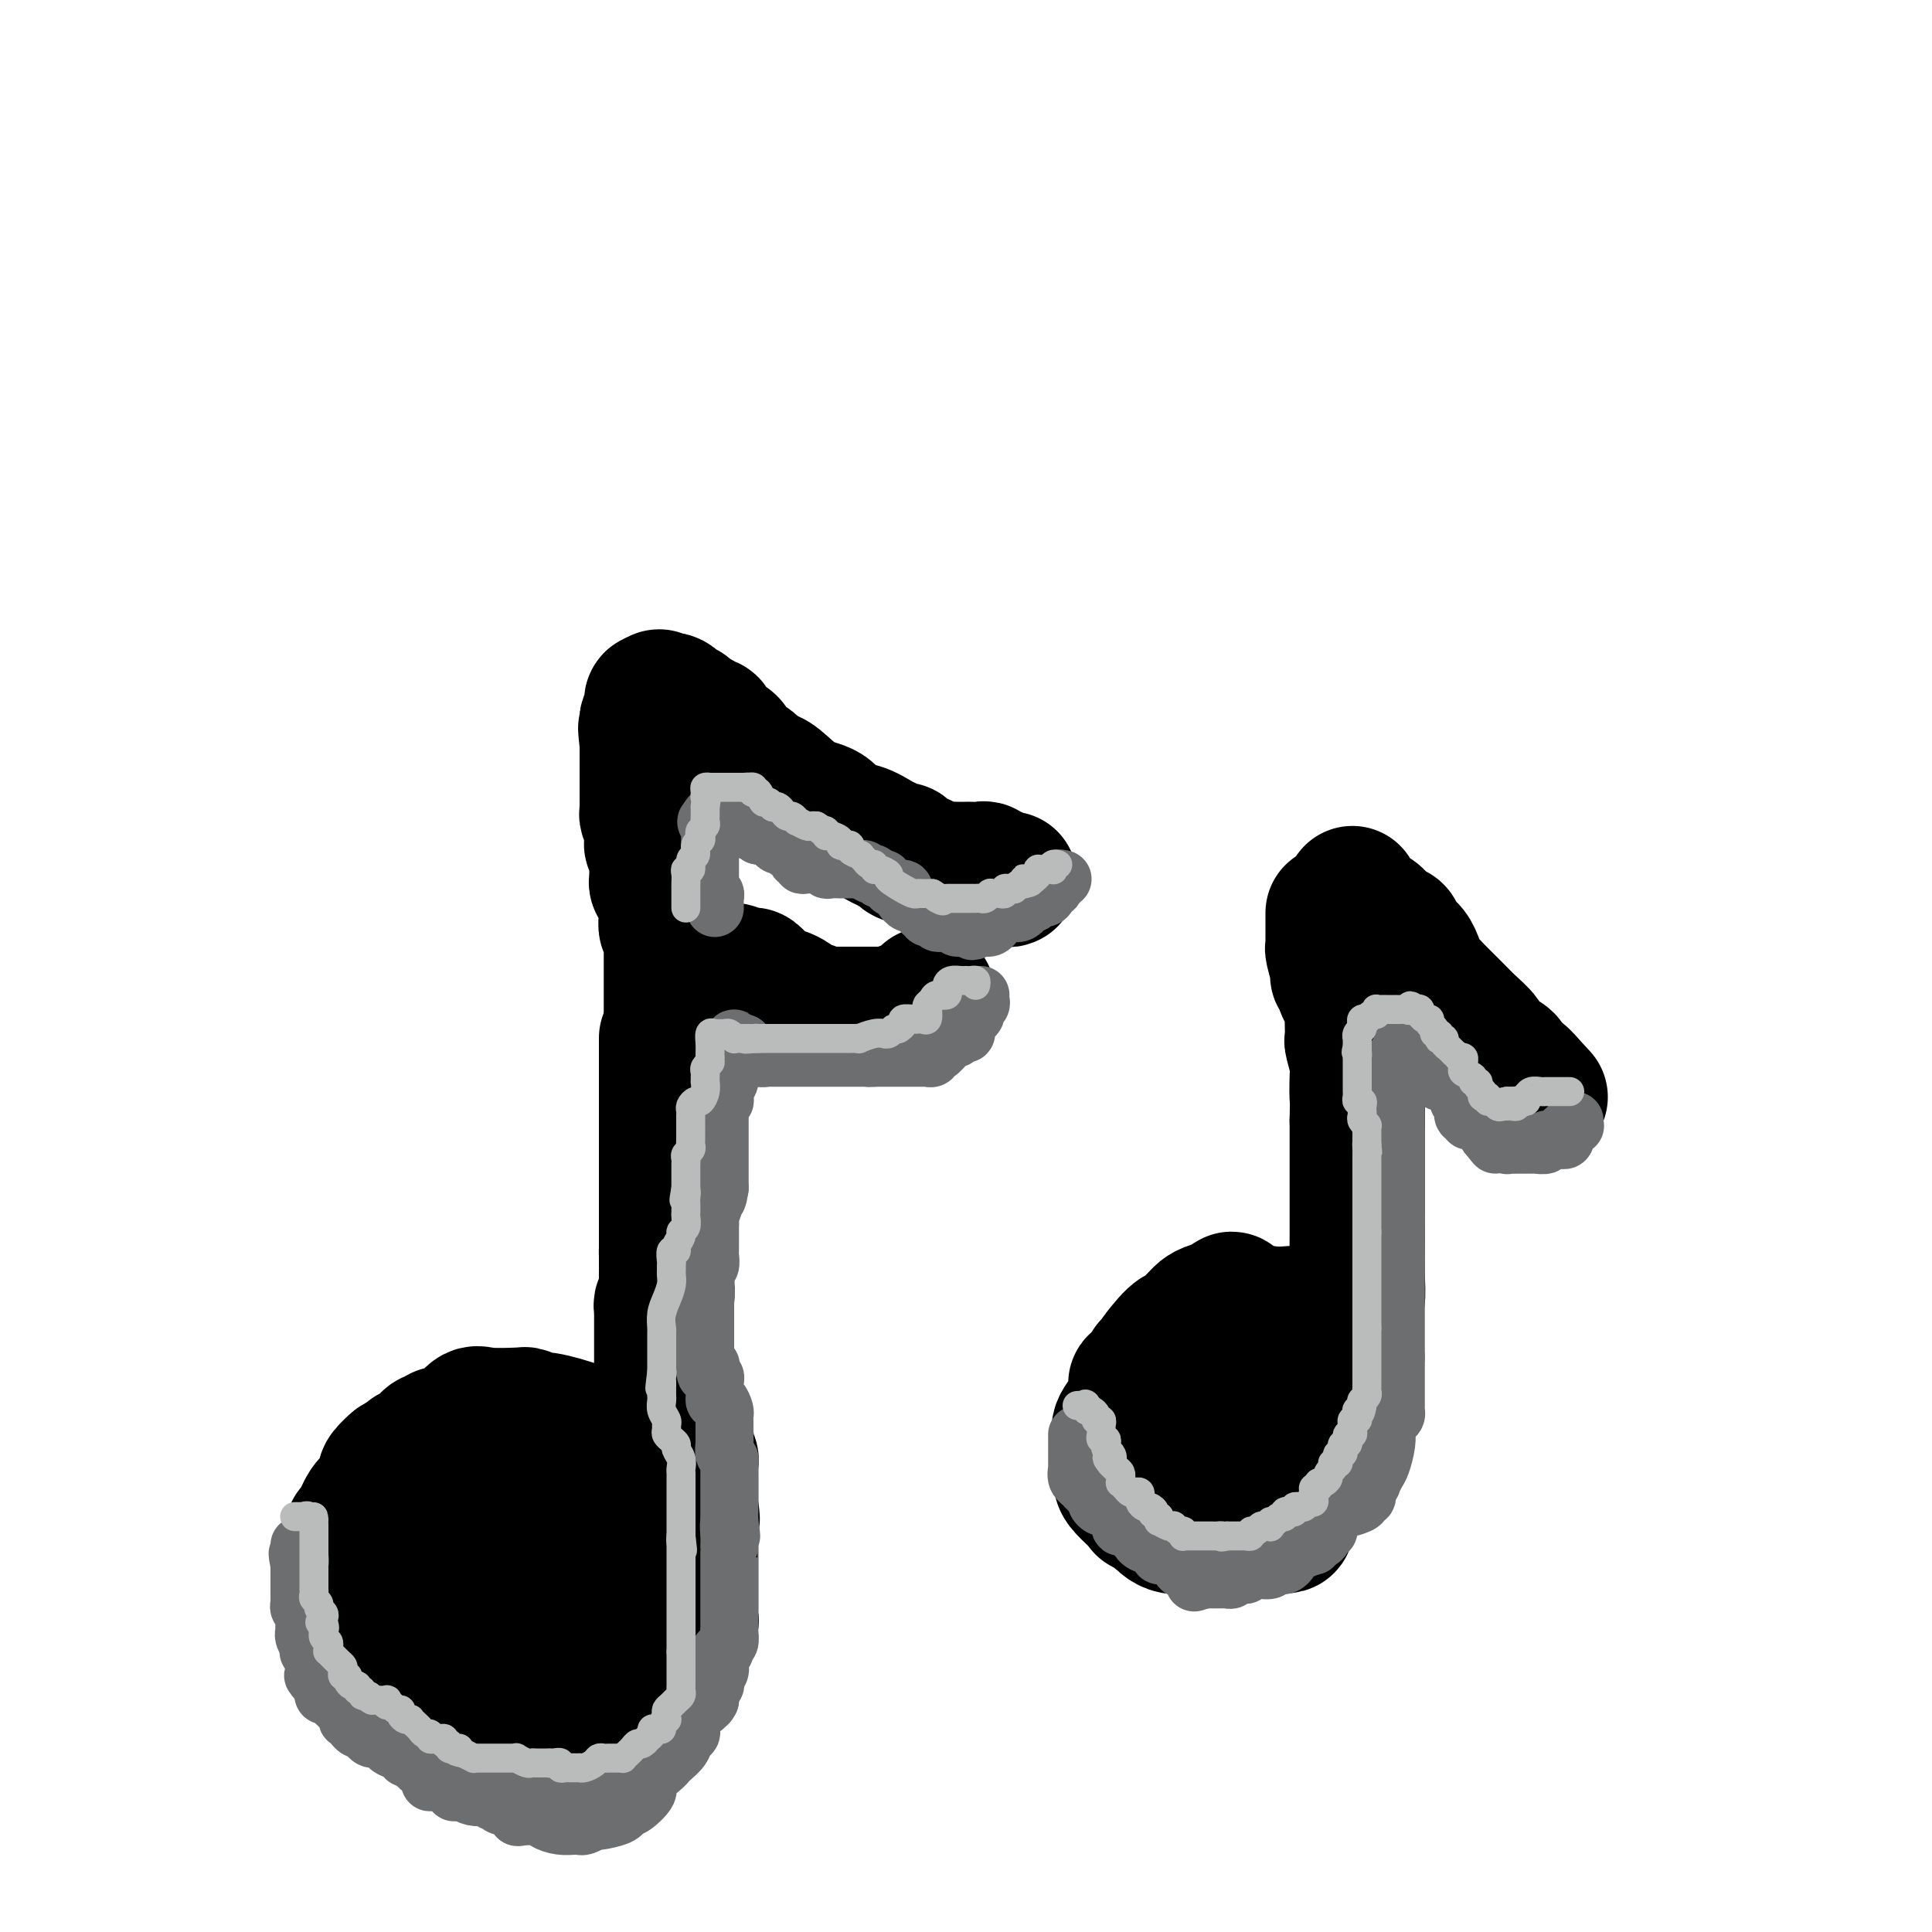 <svg viewBox='0 0 400 400' version='1.1' xmlns='http://www.w3.org/2000/svg' xmlns:xlink='http://www.w3.org/1999/xlink'><g fill='none' stroke='#000000' stroke-width='28' stroke-linecap='round' stroke-linejoin='round'><path d='M134,306c0.005,-0.303 0.009,-0.605 0,-1c-0.009,-0.395 -0.032,-0.882 0,-1c0.032,-0.118 0.118,0.132 0,0c-0.118,-0.132 -0.439,-0.647 -1,-1c-0.561,-0.353 -1.360,-0.545 -2,-1c-0.640,-0.455 -1.121,-1.173 -2,-2c-0.879,-0.827 -2.157,-1.762 -3,-2c-0.843,-0.238 -1.252,0.220 -2,0c-0.748,-0.220 -1.835,-1.117 -4,-2c-2.165,-0.883 -5.408,-1.753 -7,-2c-1.592,-0.247 -1.531,0.130 -2,0c-0.469,-0.130 -1.466,-0.766 -2,-1c-0.534,-0.234 -0.603,-0.065 -1,0c-0.397,0.065 -1.120,0.028 -1,0c0.120,-0.028 1.083,-0.046 0,0c-1.083,0.046 -4.212,0.155 -6,0c-1.788,-0.155 -2.233,-0.573 -3,0c-0.767,0.573 -1.854,2.138 -3,3c-1.146,0.862 -2.351,1.022 -3,1c-0.649,-0.022 -0.741,-0.227 -1,0c-0.259,0.227 -0.685,0.887 -1,1c-0.315,0.113 -0.518,-0.321 -1,0c-0.482,0.321 -1.243,1.395 -2,2c-0.757,0.605 -1.512,0.740 -2,1c-0.488,0.260 -0.711,0.646 -1,1c-0.289,0.354 -0.645,0.677 -1,1'/><path d='M83,303c-2.427,1.438 -0.993,0.034 -1,0c-0.007,-0.034 -1.454,1.304 -2,2c-0.546,0.696 -0.190,0.750 0,1c0.190,0.250 0.216,0.694 0,1c-0.216,0.306 -0.673,0.472 -1,1c-0.327,0.528 -0.522,1.418 -1,2c-0.478,0.582 -1.238,0.855 -2,2c-0.762,1.145 -1.525,3.160 -2,4c-0.475,0.840 -0.663,0.504 -1,1c-0.337,0.496 -0.822,1.825 -1,3c-0.178,1.175 -0.047,2.197 0,3c0.047,0.803 0.011,1.388 0,2c-0.011,0.612 0.003,1.251 0,2c-0.003,0.749 -0.021,1.607 0,2c0.021,0.393 0.083,0.322 0,1c-0.083,0.678 -0.312,2.107 0,3c0.312,0.893 1.165,1.251 2,2c0.835,0.749 1.652,1.888 2,3c0.348,1.112 0.228,2.196 1,3c0.772,0.804 2.435,1.329 3,2c0.565,0.671 0.031,1.488 0,2c-0.031,0.512 0.443,0.718 1,1c0.557,0.282 1.199,0.639 2,1c0.801,0.361 1.761,0.726 2,1c0.239,0.274 -0.241,0.455 0,1c0.241,0.545 1.205,1.452 2,2c0.795,0.548 1.420,0.738 2,1c0.580,0.262 1.114,0.596 2,1c0.886,0.404 2.123,0.878 3,1c0.877,0.122 1.393,-0.108 2,0c0.607,0.108 1.303,0.554 2,1'/><path d='M98,355c3.585,1.392 4.046,0.373 5,0c0.954,-0.373 2.401,-0.099 4,0c1.599,0.099 3.351,0.025 5,0c1.649,-0.025 3.197,0.001 4,0c0.803,-0.001 0.862,-0.027 1,0c0.138,0.027 0.354,0.107 1,0c0.646,-0.107 1.721,-0.400 2,-1c0.279,-0.600 -0.239,-1.507 0,-2c0.239,-0.493 1.235,-0.573 2,-1c0.765,-0.427 1.301,-1.200 2,-2c0.699,-0.800 1.562,-1.628 2,-2c0.438,-0.372 0.451,-0.288 1,-1c0.549,-0.712 1.635,-2.219 2,-3c0.365,-0.781 0.011,-0.835 0,-1c-0.011,-0.165 0.323,-0.442 1,-1c0.677,-0.558 1.697,-1.397 2,-2c0.303,-0.603 -0.111,-0.970 0,-1c0.111,-0.030 0.748,0.276 1,0c0.252,-0.276 0.120,-1.135 0,-2c-0.120,-0.865 -0.228,-1.736 0,-2c0.228,-0.264 0.792,0.080 1,0c0.208,-0.080 0.058,-0.582 0,-1c-0.058,-0.418 -0.026,-0.751 0,-1c0.026,-0.249 0.045,-0.413 0,-1c-0.045,-0.587 -0.156,-1.596 0,-2c0.156,-0.404 0.578,-0.202 1,0'/><path d='M135,329c0.464,-1.722 0.124,-1.029 0,-1c-0.124,0.029 -0.033,-0.608 0,-1c0.033,-0.392 0.009,-0.539 0,-1c-0.009,-0.461 -0.001,-1.235 0,-2c0.001,-0.765 -0.004,-1.522 0,-2c0.004,-0.478 0.016,-0.676 0,-1c-0.016,-0.324 -0.060,-0.773 0,-1c0.060,-0.227 0.224,-0.233 0,-1c-0.224,-0.767 -0.837,-2.296 -1,-3c-0.163,-0.704 0.122,-0.584 0,-1c-0.122,-0.416 -0.653,-1.369 -1,-2c-0.347,-0.631 -0.512,-0.941 -1,-1c-0.488,-0.059 -1.299,0.134 -2,0c-0.701,-0.134 -1.292,-0.596 -2,-1c-0.708,-0.404 -1.532,-0.752 -2,-1c-0.468,-0.248 -0.580,-0.396 -1,-1c-0.420,-0.604 -1.149,-1.663 -2,-2c-0.851,-0.337 -1.825,0.050 -3,0c-1.175,-0.050 -2.552,-0.535 -4,-1c-1.448,-0.465 -2.966,-0.910 -4,-1c-1.034,-0.090 -1.583,0.175 -2,0c-0.417,-0.175 -0.703,-0.790 -1,-1c-0.297,-0.210 -0.605,-0.013 -1,0c-0.395,0.013 -0.875,-0.156 -1,0c-0.125,0.156 0.106,0.636 0,1c-0.106,0.364 -0.551,0.611 -1,1c-0.449,0.389 -0.904,0.919 -1,1c-0.096,0.081 0.166,-0.286 0,0c-0.166,0.286 -0.762,1.225 -1,2c-0.238,0.775 -0.119,1.388 0,2'/><path d='M104,311c-0.941,1.699 -0.792,2.445 -1,3c-0.208,0.555 -0.773,0.919 -1,2c-0.227,1.081 -0.114,2.880 0,4c0.114,1.120 0.231,1.560 1,3c0.769,1.440 2.190,3.878 3,5c0.810,1.122 1.009,0.926 1,1c-0.009,0.074 -0.226,0.416 0,1c0.226,0.584 0.894,1.410 2,2c1.106,0.590 2.650,0.944 3,1c0.350,0.056 -0.493,-0.187 0,0c0.493,0.187 2.322,0.804 3,1c0.678,0.196 0.206,-0.030 1,0c0.794,0.030 2.854,0.317 4,0c1.146,-0.317 1.379,-1.239 2,-2c0.621,-0.761 1.629,-1.362 2,-2c0.371,-0.638 0.106,-1.315 0,-2c-0.106,-0.685 -0.053,-1.379 0,-3c0.053,-1.621 0.106,-4.171 0,-5c-0.106,-0.829 -0.371,0.061 -1,0c-0.629,-0.061 -1.621,-1.075 -2,-2c-0.379,-0.925 -0.146,-1.761 -1,-2c-0.854,-0.239 -2.794,0.118 -5,0c-2.206,-0.118 -4.678,-0.711 -6,-1c-1.322,-0.289 -1.495,-0.274 -2,0c-0.505,0.274 -1.341,0.805 -2,1c-0.659,0.195 -1.139,0.052 -2,0c-0.861,-0.052 -2.103,-0.015 -3,0c-0.897,0.015 -1.448,0.007 -2,0'/><path d='M98,316c-1.731,-0.077 -0.558,-0.768 0,-1c0.558,-0.232 0.499,-0.004 0,0c-0.499,0.004 -1.440,-0.216 -2,0c-0.560,0.216 -0.738,0.869 -1,1c-0.262,0.131 -0.606,-0.259 -1,0c-0.394,0.259 -0.837,1.168 -1,2c-0.163,0.832 -0.044,1.586 0,2c0.044,0.414 0.015,0.488 0,1c-0.015,0.512 -0.015,1.462 0,2c0.015,0.538 0.045,0.665 0,1c-0.045,0.335 -0.167,0.878 0,1c0.167,0.122 0.622,-0.178 1,0c0.378,0.178 0.679,0.832 1,1c0.321,0.168 0.661,-0.151 1,0c0.339,0.151 0.677,0.773 1,1c0.323,0.227 0.632,0.061 1,0c0.368,-0.061 0.795,-0.016 1,0c0.205,0.016 0.189,0.004 1,0c0.811,-0.004 2.449,-0.000 3,0c0.551,0.000 0.014,-0.003 0,0c-0.014,0.003 0.493,0.012 1,0c0.507,-0.012 1.012,-0.044 1,0c-0.012,0.044 -0.542,0.166 -1,0c-0.458,-0.166 -0.845,-0.619 -1,-1c-0.155,-0.381 -0.077,-0.691 0,-1'/><path d='M103,325c2.340,0.216 3.191,0.255 4,0c0.809,-0.255 1.575,-0.804 2,-1c0.425,-0.196 0.507,-0.038 1,0c0.493,0.038 1.395,-0.044 2,0c0.605,0.044 0.913,0.214 1,0c0.087,-0.214 -0.048,-0.814 0,-1c0.048,-0.186 0.280,0.041 1,0c0.720,-0.041 1.929,-0.350 2,-1c0.071,-0.650 -0.998,-1.642 0,-2c0.998,-0.358 4.061,-0.081 6,0c1.939,0.081 2.754,-0.034 3,0c0.246,0.034 -0.079,0.215 0,0c0.079,-0.215 0.560,-0.827 1,-1c0.440,-0.173 0.840,0.094 1,0c0.160,-0.094 0.082,-0.550 0,-1c-0.082,-0.450 -0.166,-0.894 0,-1c0.166,-0.106 0.584,0.127 1,0c0.416,-0.127 0.830,-0.613 1,-1c0.170,-0.387 0.097,-0.676 0,-1c-0.097,-0.324 -0.218,-0.682 0,-1c0.218,-0.318 0.776,-0.596 1,-1c0.224,-0.404 0.112,-0.934 0,-1c-0.112,-0.066 -0.226,0.332 0,0c0.226,-0.332 0.793,-1.396 1,-2c0.207,-0.604 0.056,-0.750 0,-1c-0.056,-0.250 -0.015,-0.606 0,-1c0.015,-0.394 0.004,-0.827 0,-1c-0.004,-0.173 -0.002,-0.087 0,0'/><path d='M137,285c-0.000,-0.330 -0.000,-0.659 0,-1c0.000,-0.341 0.000,-0.693 0,-1c-0.000,-0.307 -0.000,-0.569 0,-1c0.000,-0.431 0.000,-1.033 0,-2c-0.000,-0.967 -0.000,-2.300 0,-3c0.000,-0.700 0.000,-0.766 0,-1c-0.000,-0.234 -0.000,-0.636 0,-1c0.000,-0.364 0.000,-0.689 0,-1c-0.000,-0.311 -0.001,-0.609 0,-1c0.001,-0.391 0.004,-0.875 0,-1c-0.004,-0.125 -0.015,0.110 0,0c0.015,-0.110 0.057,-0.564 0,-1c-0.057,-0.436 -0.211,-0.853 0,-1c0.211,-0.147 0.789,-0.025 1,-1c0.211,-0.975 0.057,-3.048 0,-4c-0.057,-0.952 -0.015,-0.784 0,-1c0.015,-0.216 0.004,-0.818 0,-1c-0.004,-0.182 -0.001,0.054 0,0c0.001,-0.054 0.000,-0.399 0,-1c-0.000,-0.601 -0.000,-1.457 0,-2c0.000,-0.543 0.000,-0.771 0,-1'/><path d='M138,259c0.155,-3.989 0.041,-0.962 0,0c-0.041,0.962 -0.011,-0.139 0,-1c0.011,-0.861 0.003,-1.480 0,-2c-0.003,-0.520 -0.001,-0.940 0,-1c0.001,-0.060 0.000,0.240 0,0c-0.000,-0.240 -0.000,-1.019 0,-2c0.000,-0.981 0.000,-2.163 0,-3c-0.000,-0.837 -0.000,-1.327 0,-2c0.000,-0.673 0.000,-1.527 0,-2c-0.000,-0.473 -0.000,-0.564 0,-1c0.000,-0.436 0.000,-1.217 0,-2c-0.000,-0.783 -0.000,-1.568 0,-2c0.000,-0.432 0.000,-0.511 0,-1c-0.000,-0.489 -0.000,-1.388 0,-2c0.000,-0.612 0.000,-0.937 0,-1c-0.000,-0.063 -0.000,0.138 0,0c0.000,-0.138 0.000,-0.614 0,-1c-0.000,-0.386 -0.000,-0.683 0,-1c0.000,-0.317 0.000,-0.653 0,-1c-0.000,-0.347 -0.000,-0.705 0,-1c0.000,-0.295 0.000,-0.527 0,-1c-0.000,-0.473 -0.000,-1.187 0,-2c0.000,-0.813 0.000,-1.723 0,-2c0.000,-0.277 0.000,0.081 0,0c0.000,-0.081 0.000,-0.599 0,-1c0.000,-0.401 0.000,-0.685 0,-1c0.000,-0.315 0.000,-0.661 0,-1c0.000,-0.339 0.000,-0.669 0,-1'/><path d='M138,224c0.000,-5.362 0.000,-1.267 0,0c0.000,1.267 0.000,-0.294 0,-1c0.000,-0.706 0.000,-0.556 0,-1c0.000,-0.444 0.000,-1.482 0,-2c0.000,-0.518 0.000,-0.517 0,-1c-0.000,-0.483 0.000,-1.450 0,-2c0.000,-0.550 0.000,-0.684 0,-1c0.000,-0.316 0.000,-0.816 0,-1c0.000,-0.184 0.000,-0.053 0,0c0.000,0.053 0.000,0.026 0,0'/><path d='M139,286c0.033,0.397 0.065,0.794 0,1c-0.065,0.206 -0.228,0.223 0,1c0.228,0.777 0.846,2.316 1,3c0.154,0.684 -0.154,0.512 0,1c0.154,0.488 0.772,1.636 1,2c0.228,0.364 0.065,-0.056 0,0c-0.065,0.056 -0.032,0.588 0,1c0.032,0.412 0.061,0.706 0,1c-0.061,0.294 -0.214,0.590 0,1c0.214,0.410 0.793,0.936 1,1c0.207,0.064 0.041,-0.334 0,0c-0.041,0.334 0.041,1.399 0,2c-0.041,0.601 -0.207,0.739 0,1c0.207,0.261 0.788,0.647 1,1c0.212,0.353 0.057,0.673 0,1c-0.057,0.327 -0.015,0.661 0,1c0.015,0.339 0.004,0.682 0,1c-0.004,0.318 -0.001,0.610 0,1c0.001,0.390 0.000,0.877 0,1c-0.000,0.123 -0.000,-0.119 0,0c0.000,0.119 0.000,0.599 0,1c-0.000,0.401 -0.000,0.723 0,1c0.000,0.277 0.000,0.508 0,1c-0.000,0.492 -0.000,1.246 0,2'/><path d='M143,312c0.619,4.217 0.166,1.760 0,1c-0.166,-0.760 -0.044,0.178 0,1c0.044,0.822 0.012,1.529 0,2c-0.012,0.471 -0.003,0.706 0,1c0.003,0.294 0.001,0.646 0,1c-0.001,0.354 -0.000,0.711 0,1c0.000,0.289 0.000,0.511 0,1c-0.000,0.489 -0.000,1.244 0,2c0.000,0.756 0.000,1.512 0,2c-0.000,0.488 -0.000,0.709 0,1c0.000,0.291 0.000,0.651 0,1c-0.000,0.349 -0.000,0.685 0,1c0.000,0.315 0.000,0.609 0,1c-0.000,0.391 -0.000,0.878 0,1c0.000,0.122 0.000,-0.122 0,0c-0.000,0.122 -0.000,0.611 0,1c0.000,0.389 0.000,0.678 0,1c-0.000,0.322 -0.000,0.678 0,1c0.000,0.322 0.001,0.611 0,1c-0.001,0.389 -0.004,0.878 0,1c0.004,0.122 0.016,-0.122 0,0c-0.016,0.122 -0.061,0.610 0,1c0.061,0.390 0.226,0.682 0,1c-0.226,0.318 -0.844,0.663 -1,1c-0.156,0.337 0.152,0.668 0,1c-0.152,0.332 -0.762,0.666 -1,1c-0.238,0.334 -0.102,0.667 0,1c0.102,0.333 0.172,0.667 0,1c-0.172,0.333 -0.586,0.667 -1,1'/><path d='M140,342c-0.404,4.593 0.085,1.076 0,0c-0.085,-1.076 -0.745,0.289 -1,1c-0.255,0.711 -0.106,0.768 0,1c0.106,0.232 0.168,0.638 0,1c-0.168,0.362 -0.566,0.679 -1,1c-0.434,0.321 -0.905,0.647 -1,1c-0.095,0.353 0.184,0.735 0,1c-0.184,0.265 -0.833,0.413 -1,1c-0.167,0.587 0.148,1.611 0,2c-0.148,0.389 -0.758,0.142 -1,0c-0.242,-0.142 -0.116,-0.178 0,0c0.116,0.178 0.223,0.569 0,1c-0.223,0.431 -0.777,0.903 -1,1c-0.223,0.097 -0.115,-0.181 0,0c0.115,0.181 0.238,0.819 0,1c-0.238,0.181 -0.837,-0.096 -1,0c-0.163,0.096 0.110,0.565 0,1c-0.110,0.435 -0.604,0.838 -1,1c-0.396,0.162 -0.693,0.085 -1,0c-0.307,-0.085 -0.624,-0.177 -1,0c-0.376,0.177 -0.813,0.625 -1,1c-0.187,0.375 -0.126,0.679 0,1c0.126,0.321 0.316,0.660 0,1c-0.316,0.340 -1.137,0.679 -2,0c-0.863,-0.679 -1.767,-2.378 -2,-3c-0.233,-0.622 0.207,-0.167 0,0c-0.207,0.167 -1.059,0.048 -2,0c-0.941,-0.048 -1.970,-0.024 -3,0'/><path d='M120,356c-1.632,-0.691 -2.211,-0.917 -4,-1c-1.789,-0.083 -4.789,-0.022 -8,0c-3.211,0.022 -6.632,0.006 -8,0c-1.368,-0.006 -0.684,-0.003 0,0'/><path d='M139,219c0.000,0.089 0.000,0.177 0,0c0.000,-0.177 0.000,-0.621 0,-1c0.000,-0.379 0.000,-0.693 0,-1c0.000,-0.307 -0.000,-0.607 0,-1c0.000,-0.393 0.000,-0.878 0,-1c-0.000,-0.122 -0.000,0.121 0,0c0.000,-0.121 0.000,-0.606 0,-1c-0.000,-0.394 -0.000,-0.697 0,-1c0.000,-0.303 0.000,-0.605 0,-1c-0.000,-0.395 -0.000,-0.883 0,-1c0.000,-0.117 0.000,0.136 0,0c-0.000,-0.136 -0.000,-0.662 0,-1c0.000,-0.338 0.000,-0.490 0,-1c-0.000,-0.510 -0.000,-1.378 0,-2c0.000,-0.622 0.000,-0.996 0,-1c-0.000,-0.004 -0.000,0.364 0,0c0.000,-0.364 0.000,-1.460 0,-2c-0.000,-0.540 -0.000,-0.526 0,-1c0.000,-0.474 0.000,-1.438 0,-2c-0.000,-0.562 -0.000,-0.724 0,-1c0.000,-0.276 0.000,-0.666 0,-1c-0.000,-0.334 -0.000,-0.613 0,-1c0.000,-0.387 0.001,-0.881 0,-1c-0.001,-0.119 -0.004,0.138 0,0c0.004,-0.138 0.015,-0.669 0,-1c-0.015,-0.331 -0.056,-0.460 0,-1c0.056,-0.540 0.207,-1.492 0,-2c-0.207,-0.508 -0.774,-0.574 -1,-1c-0.226,-0.426 -0.113,-1.213 0,-2'/><path d='M138,190c-0.150,-4.682 -0.026,-1.885 0,-1c0.026,0.885 -0.044,-0.140 0,-1c0.044,-0.860 0.204,-1.554 0,-2c-0.204,-0.446 -0.773,-0.644 -1,-1c-0.227,-0.356 -0.113,-0.869 0,-1c0.113,-0.131 0.227,0.120 0,0c-0.227,-0.120 -0.793,-0.612 -1,-1c-0.207,-0.388 -0.054,-0.671 0,-1c0.054,-0.329 0.011,-0.704 0,-1c-0.011,-0.296 0.011,-0.512 0,-1c-0.011,-0.488 -0.056,-1.248 0,-2c0.056,-0.752 0.212,-1.496 0,-2c-0.212,-0.504 -0.793,-0.769 -1,-1c-0.207,-0.231 -0.041,-0.429 0,-1c0.041,-0.571 -0.041,-1.515 0,-2c0.041,-0.485 0.207,-0.511 0,-1c-0.207,-0.489 -0.788,-1.439 -1,-2c-0.212,-0.561 -0.057,-0.731 0,-1c0.057,-0.269 0.015,-0.635 0,-1c-0.015,-0.365 -0.004,-0.728 0,-1c0.004,-0.272 0.001,-0.454 0,-1c-0.001,-0.546 -0.000,-1.456 0,-2c0.000,-0.544 0.000,-0.724 0,-1c-0.000,-0.276 -0.000,-0.650 0,-1c0.000,-0.350 0.000,-0.677 0,-1c-0.000,-0.323 -0.000,-0.643 0,-1c0.000,-0.357 0.000,-0.750 0,-1c-0.000,-0.250 -0.000,-0.357 0,-1c0.000,-0.643 0.000,-1.821 0,-3'/><path d='M134,154c-0.618,-5.765 -0.162,-2.179 0,-1c0.162,1.179 0.029,-0.051 0,-1c-0.029,-0.949 0.044,-1.617 0,-2c-0.044,-0.383 -0.205,-0.481 0,-1c0.205,-0.519 0.777,-1.459 1,-2c0.223,-0.541 0.099,-0.684 0,-1c-0.099,-0.316 -0.171,-0.805 0,-1c0.171,-0.195 0.586,-0.098 1,0'/><path d='M136,145c0.487,-1.396 0.704,-0.384 1,0c0.296,0.384 0.670,0.142 1,0c0.330,-0.142 0.614,-0.183 1,0c0.386,0.183 0.873,0.589 1,1c0.127,0.411 -0.106,0.828 0,1c0.106,0.172 0.550,0.098 1,0c0.450,-0.098 0.904,-0.219 1,0c0.096,0.219 -0.168,0.777 0,1c0.168,0.223 0.766,0.111 1,0c0.234,-0.111 0.104,-0.222 0,0c-0.104,0.222 -0.182,0.776 0,1c0.182,0.224 0.623,0.116 1,0c0.377,-0.116 0.689,-0.242 1,0c0.311,0.242 0.623,0.852 1,1c0.377,0.148 0.821,-0.167 1,0c0.179,0.167 0.093,0.817 0,1c-0.093,0.183 -0.193,-0.102 0,0c0.193,0.102 0.681,0.591 1,1c0.319,0.409 0.470,0.740 1,1c0.530,0.260 1.437,0.451 2,1c0.563,0.549 0.780,1.456 1,2c0.220,0.544 0.444,0.723 1,1c0.556,0.277 1.445,0.650 2,1c0.555,0.350 0.778,0.675 1,1'/><path d='M156,159c3.714,2.618 3.000,2.162 3,2c0.000,-0.162 0.715,-0.031 2,1c1.285,1.031 3.139,2.963 5,4c1.861,1.037 3.730,1.181 5,2c1.270,0.819 1.940,2.315 3,3c1.060,0.685 2.509,0.561 4,1c1.491,0.439 3.024,1.441 4,2c0.976,0.559 1.396,0.675 2,1c0.604,0.325 1.394,0.860 2,1c0.606,0.140 1.030,-0.117 1,0c-0.030,0.117 -0.514,0.606 0,1c0.514,0.394 2.024,0.694 3,1c0.976,0.306 1.417,0.618 2,1c0.583,0.382 1.307,0.834 2,1c0.693,0.166 1.355,0.045 2,0c0.645,-0.045 1.272,-0.013 2,0c0.728,0.013 1.557,0.008 2,0c0.443,-0.008 0.499,-0.017 1,0c0.501,0.017 1.447,0.061 2,0c0.553,-0.061 0.712,-0.227 1,0c0.288,0.227 0.704,0.845 1,1c0.296,0.155 0.471,-0.154 1,0c0.529,0.154 1.412,0.772 2,1c0.588,0.228 0.882,0.065 1,0c0.118,-0.065 0.059,-0.033 0,0'/><path d='M147,201c0.332,-0.001 0.664,-0.001 1,0c0.336,0.001 0.675,0.005 1,0c0.325,-0.005 0.635,-0.017 1,0c0.365,0.017 0.784,0.064 1,0c0.216,-0.064 0.229,-0.239 1,0c0.771,0.239 2.301,0.891 3,1c0.699,0.109 0.569,-0.324 1,0c0.431,0.324 1.424,1.407 2,2c0.576,0.593 0.735,0.698 1,1c0.265,0.302 0.636,0.803 1,1c0.364,0.197 0.723,0.090 1,0c0.277,-0.090 0.473,-0.164 1,0c0.527,0.164 1.384,0.565 2,1c0.616,0.435 0.991,0.905 1,1c0.009,0.095 -0.348,-0.185 0,0c0.348,0.185 1.402,0.834 2,1c0.598,0.166 0.741,-0.152 1,0c0.259,0.152 0.634,0.773 1,1c0.366,0.227 0.724,0.061 1,0c0.276,-0.061 0.472,-0.016 1,0c0.528,0.016 1.389,0.004 2,0c0.611,-0.004 0.972,-0.001 1,0c0.028,0.001 -0.279,0.000 0,0c0.279,-0.000 1.143,-0.000 2,0c0.857,0.000 1.708,0.000 2,0c0.292,-0.000 0.027,-0.000 0,0c-0.027,0.000 0.185,0.000 1,0c0.815,-0.000 2.233,-0.000 3,0c0.767,0.000 0.884,0.000 1,0'/><path d='M183,210c2.422,0.005 1.976,0.016 2,0c0.024,-0.016 0.517,-0.060 1,0c0.483,0.060 0.955,0.224 1,0c0.045,-0.224 -0.338,-0.834 0,-1c0.338,-0.166 1.397,0.113 2,0c0.603,-0.113 0.750,-0.619 1,-1c0.250,-0.381 0.603,-0.638 1,-1c0.397,-0.362 0.838,-0.828 1,-1c0.162,-0.172 0.046,-0.049 0,0c-0.046,0.049 -0.023,0.025 0,0'/><path d='M274,282c0.436,0.092 0.871,0.183 1,0c0.129,-0.183 -0.049,-0.641 0,-1c0.049,-0.359 0.326,-0.618 0,-1c-0.326,-0.382 -1.255,-0.887 -2,-2c-0.745,-1.113 -1.307,-2.834 -2,-4c-0.693,-1.166 -1.517,-1.776 -2,-2c-0.483,-0.224 -0.626,-0.063 -1,0c-0.374,0.063 -0.979,0.028 -1,0c-0.021,-0.028 0.541,-0.051 0,0c-0.541,0.051 -2.185,0.174 -4,0c-1.815,-0.174 -3.802,-0.646 -5,-1c-1.198,-0.354 -1.606,-0.589 -2,-1c-0.394,-0.411 -0.774,-0.996 -1,-1c-0.226,-0.004 -0.297,0.575 -1,1c-0.703,0.425 -2.037,0.696 -3,1c-0.963,0.304 -1.554,0.641 -2,1c-0.446,0.359 -0.748,0.741 -1,1c-0.252,0.259 -0.455,0.396 -1,1c-0.545,0.604 -1.432,1.677 -2,2c-0.568,0.323 -0.817,-0.102 -2,1c-1.183,1.102 -3.300,3.732 -4,5c-0.700,1.268 0.019,1.175 0,1c-0.019,-0.175 -0.774,-0.432 -1,0c-0.226,0.432 0.078,1.552 0,2c-0.078,0.448 -0.539,0.224 -1,0'/><path d='M237,285c-3.014,2.537 -1.550,0.878 -1,1c0.550,0.122 0.186,2.024 0,3c-0.186,0.976 -0.193,1.025 -1,2c-0.807,0.975 -2.412,2.877 -3,4c-0.588,1.123 -0.157,1.468 0,2c0.157,0.532 0.042,1.252 0,2c-0.042,0.748 -0.011,1.523 0,2c0.011,0.477 0.003,0.656 0,1c-0.003,0.344 0.000,0.853 0,1c-0.000,0.147 -0.003,-0.070 0,0c0.003,0.070 0.013,0.426 0,1c-0.013,0.574 -0.050,1.367 0,2c0.050,0.633 0.185,1.106 1,2c0.815,0.894 2.309,2.211 3,3c0.691,0.789 0.580,1.051 1,1c0.420,-0.051 1.372,-0.416 2,0c0.628,0.416 0.933,1.614 1,2c0.067,0.386 -0.102,-0.040 0,0c0.102,0.040 0.477,0.547 1,1c0.523,0.453 1.194,0.854 2,1c0.806,0.146 1.746,0.039 2,0c0.254,-0.039 -0.179,-0.011 0,0c0.179,0.011 0.971,0.003 2,0c1.029,-0.003 2.294,-0.001 3,0c0.706,0.001 0.854,0.000 2,0c1.146,-0.000 3.291,-0.000 5,0c1.709,0.000 2.984,0.000 4,0c1.016,-0.000 1.774,-0.000 2,0c0.226,0.000 -0.078,0.000 0,0c0.078,-0.000 0.539,-0.000 1,0'/><path d='M264,316c3.344,-0.058 2.206,-0.204 2,-1c-0.206,-0.796 0.522,-2.242 1,-3c0.478,-0.758 0.707,-0.829 1,-1c0.293,-0.171 0.652,-0.444 1,-1c0.348,-0.556 0.686,-1.397 1,-2c0.314,-0.603 0.604,-0.968 1,-1c0.396,-0.032 0.899,0.270 1,0c0.101,-0.270 -0.198,-1.110 0,-2c0.198,-0.890 0.893,-1.829 1,-2c0.107,-0.171 -0.375,0.427 0,0c0.375,-0.427 1.607,-1.877 2,-3c0.393,-1.123 -0.052,-1.917 0,-3c0.052,-1.083 0.600,-2.454 1,-3c0.400,-0.546 0.651,-0.267 1,-1c0.349,-0.733 0.798,-2.478 1,-3c0.202,-0.522 0.159,0.181 0,0c-0.159,-0.181 -0.435,-1.244 0,-2c0.435,-0.756 1.580,-1.206 2,-2c0.420,-0.794 0.116,-1.934 0,-3c-0.116,-1.066 -0.045,-2.058 0,-3c0.045,-0.942 0.065,-1.834 0,-3c-0.065,-1.166 -0.213,-2.606 0,-4c0.213,-1.394 0.789,-2.741 1,-4c0.211,-1.259 0.056,-2.431 0,-5c-0.056,-2.569 -0.015,-6.535 0,-8c0.015,-1.465 0.004,-0.428 0,-2c-0.004,-1.572 -0.001,-5.753 0,-8c0.001,-2.247 0.000,-2.561 0,-3c-0.000,-0.439 -0.000,-1.003 0,-2c0.000,-0.997 0.000,-2.428 0,-4c-0.000,-1.572 -0.000,-3.286 0,-5'/><path d='M281,232c0.159,-9.275 0.057,-5.464 0,-5c-0.057,0.464 -0.068,-2.420 0,-4c0.068,-1.580 0.214,-1.855 0,-3c-0.214,-1.145 -0.789,-3.161 -1,-4c-0.211,-0.839 -0.059,-0.500 0,-1c0.059,-0.500 0.026,-1.840 0,-3c-0.026,-1.160 -0.044,-2.142 0,-3c0.044,-0.858 0.151,-1.593 0,-2c-0.151,-0.407 -0.561,-0.487 -1,-1c-0.439,-0.513 -0.906,-1.458 -1,-2c-0.094,-0.542 0.185,-0.681 0,-1c-0.185,-0.319 -0.834,-0.820 -1,-1c-0.166,-0.180 0.152,-0.041 0,-1c-0.152,-0.959 -0.773,-3.015 -1,-4c-0.227,-0.985 -0.061,-0.897 0,-1c0.061,-0.103 0.016,-0.395 0,-1c-0.016,-0.605 -0.004,-1.521 0,-2c0.004,-0.479 0.001,-0.520 0,-1c-0.001,-0.480 -0.000,-1.398 0,-2c0.000,-0.602 0.000,-0.886 0,-1c-0.000,-0.114 -0.000,-0.057 0,0'/><path d='M268,286c-0.325,-0.414 -0.650,-0.829 -1,-1c-0.350,-0.171 -0.724,-0.099 -1,0c-0.276,0.099 -0.455,0.226 -1,0c-0.545,-0.226 -1.456,-0.805 -2,-1c-0.544,-0.195 -0.720,-0.005 -1,0c-0.280,0.005 -0.663,-0.175 -1,0c-0.337,0.175 -0.626,0.705 -1,1c-0.374,0.295 -0.832,0.355 -1,1c-0.168,0.645 -0.045,1.875 0,3c0.045,1.125 0.012,2.147 0,3c-0.012,0.853 -0.004,1.539 0,2c0.004,0.461 0.003,0.698 0,1c-0.003,0.302 -0.008,0.669 0,1c0.008,0.331 0.031,0.625 0,1c-0.031,0.375 -0.114,0.831 0,1c0.114,0.169 0.427,0.051 1,0c0.573,-0.051 1.407,-0.035 2,0c0.593,0.035 0.944,0.088 1,0c0.056,-0.088 -0.183,-0.319 0,-1c0.183,-0.681 0.790,-1.814 1,-3c0.210,-1.186 0.025,-2.424 0,-3c-0.025,-0.576 0.111,-0.488 0,-1c-0.111,-0.512 -0.467,-1.624 -1,-2c-0.533,-0.376 -1.242,-0.016 -2,0c-0.758,0.016 -1.565,-0.311 -2,0c-0.435,0.311 -0.498,1.258 -1,2c-0.502,0.742 -1.443,1.277 -2,2c-0.557,0.723 -0.731,1.635 -1,2c-0.269,0.365 -0.635,0.182 -1,0'/><path d='M254,294c-1.363,1.068 -0.270,0.739 0,1c0.270,0.261 -0.281,1.114 0,1c0.281,-0.114 1.396,-1.193 2,-2c0.604,-0.807 0.698,-1.340 1,-2c0.302,-0.660 0.812,-1.447 1,-2c0.188,-0.553 0.054,-0.872 0,-1c-0.054,-0.128 -0.027,-0.064 0,0'/><path d='M280,185c0.018,0.333 0.037,0.665 0,1c-0.037,0.335 -0.128,0.671 0,1c0.128,0.329 0.477,0.650 1,1c0.523,0.350 1.220,0.727 2,1c0.780,0.273 1.644,0.440 2,1c0.356,0.560 0.204,1.513 1,2c0.796,0.487 2.542,0.508 3,1c0.458,0.492 -0.371,1.457 0,2c0.371,0.543 1.940,0.666 3,2c1.060,1.334 1.609,3.879 2,5c0.391,1.121 0.624,0.818 1,1c0.376,0.182 0.897,0.849 2,2c1.103,1.151 2.789,2.784 4,4c1.211,1.216 1.946,2.013 3,3c1.054,0.987 2.425,2.162 3,3c0.575,0.838 0.353,1.338 1,2c0.647,0.662 2.162,1.487 3,2c0.838,0.513 0.998,0.716 1,1c0.002,0.284 -0.153,0.651 0,1c0.153,0.349 0.616,0.682 1,1c0.384,0.318 0.691,0.621 1,1c0.309,0.379 0.622,0.833 1,1c0.378,0.167 0.822,0.048 1,0c0.178,-0.048 0.089,-0.024 0,0'/><path d='M316,224c5.600,6.067 1.600,1.733 0,0c-1.600,-1.733 -0.800,-0.867 0,0'/></g>
<g fill='none' stroke='#6D6E70' stroke-width='12' stroke-linecap='round' stroke-linejoin='round'><path d='M220,182c-0.452,-0.121 -0.905,-0.243 -1,0c-0.095,0.243 0.167,0.849 0,1c-0.167,0.151 -0.762,-0.153 -1,0c-0.238,0.153 -0.118,0.763 0,1c0.118,0.237 0.234,0.101 0,0c-0.234,-0.101 -0.817,-0.167 -1,0c-0.183,0.167 0.034,0.566 0,1c-0.034,0.434 -0.320,0.904 -1,1c-0.680,0.096 -1.755,-0.181 -2,0c-0.245,0.181 0.338,0.819 0,1c-0.338,0.181 -1.597,-0.095 -2,0c-0.403,0.095 0.052,0.560 0,1c-0.052,0.440 -0.609,0.853 -1,1c-0.391,0.147 -0.615,0.028 -1,0c-0.385,-0.028 -0.929,0.035 -1,0c-0.071,-0.035 0.332,-0.167 0,0c-0.332,0.167 -1.398,0.633 -2,1c-0.602,0.367 -0.739,0.634 -1,1c-0.261,0.366 -0.647,0.829 -1,1c-0.353,0.171 -0.672,0.049 -1,0c-0.328,-0.049 -0.664,-0.024 -1,0'/><path d='M203,192c-2.813,1.547 -1.345,0.414 -1,0c0.345,-0.414 -0.432,-0.110 -1,0c-0.568,0.110 -0.925,0.026 -1,0c-0.075,-0.026 0.134,0.007 0,0c-0.134,-0.007 -0.609,-0.054 -1,0c-0.391,0.054 -0.696,0.210 -1,0c-0.304,-0.210 -0.606,-0.787 -1,-1c-0.394,-0.213 -0.879,-0.061 -1,0c-0.121,0.061 0.122,0.031 0,0c-0.122,-0.031 -0.607,-0.065 -1,0c-0.393,0.065 -0.693,0.227 -1,0c-0.307,-0.227 -0.623,-0.845 -1,-1c-0.377,-0.155 -0.817,0.152 -1,0c-0.183,-0.152 -0.108,-0.763 0,-1c0.108,-0.237 0.251,-0.101 0,0c-0.251,0.101 -0.894,0.168 -1,0c-0.106,-0.168 0.325,-0.569 0,-1c-0.325,-0.431 -1.406,-0.890 -2,-1c-0.594,-0.110 -0.702,0.129 -1,0c-0.298,-0.129 -0.786,-0.626 -1,-1c-0.214,-0.374 -0.152,-0.626 0,-1c0.152,-0.374 0.395,-0.871 0,-1c-0.395,-0.129 -1.429,0.109 -2,0c-0.571,-0.109 -0.679,-0.565 -1,-1c-0.321,-0.435 -0.856,-0.848 -1,-1c-0.144,-0.152 0.102,-0.043 0,0c-0.102,0.043 -0.551,0.022 -1,0'/><path d='M182,182c-2.035,-1.635 -1.123,-1.223 -1,-1c0.123,0.223 -0.543,0.256 -1,0c-0.457,-0.256 -0.705,-0.801 -1,-1c-0.295,-0.199 -0.638,-0.053 -1,0c-0.362,0.053 -0.745,0.014 -1,0c-0.255,-0.014 -0.383,-0.003 -1,0c-0.617,0.003 -1.724,-0.003 -2,0c-0.276,0.003 0.278,0.015 0,0c-0.278,-0.015 -1.387,-0.057 -2,0c-0.613,0.057 -0.728,0.212 -1,0c-0.272,-0.212 -0.699,-0.793 -1,-1c-0.301,-0.207 -0.477,-0.040 -1,0c-0.523,0.040 -1.394,-0.046 -2,0c-0.606,0.046 -0.946,0.224 -1,0c-0.054,-0.224 0.179,-0.849 0,-1c-0.179,-0.151 -0.769,0.171 -1,0c-0.231,-0.171 -0.103,-0.834 0,-1c0.103,-0.166 0.183,0.167 0,0c-0.183,-0.167 -0.627,-0.833 -1,-1c-0.373,-0.167 -0.674,0.167 -1,0c-0.326,-0.167 -0.678,-0.833 -1,-1c-0.322,-0.167 -0.614,0.165 -1,0c-0.386,-0.165 -0.866,-0.828 -1,-1c-0.134,-0.172 0.079,0.146 0,0c-0.079,-0.146 -0.451,-0.756 -1,-1c-0.549,-0.244 -1.274,-0.122 -2,0'/><path d='M157,173c-1.571,-1.171 -0.999,-1.099 -1,-1c-0.001,0.099 -0.575,0.224 -1,0c-0.425,-0.224 -0.702,-0.796 -1,-1c-0.298,-0.204 -0.619,-0.041 -1,0c-0.381,0.041 -0.824,-0.041 -1,0c-0.176,0.041 -0.085,0.203 0,0c0.085,-0.203 0.163,-0.772 0,-1c-0.163,-0.228 -0.568,-0.113 -1,0c-0.432,0.113 -0.890,0.226 -1,0c-0.110,-0.226 0.128,-0.790 0,-1c-0.128,-0.210 -0.622,-0.067 -1,0c-0.378,0.067 -0.640,0.056 -1,0c-0.360,-0.056 -0.817,-0.159 -1,0c-0.183,0.159 -0.091,0.579 0,1'/><path d='M147,170c-1.547,-0.225 -0.415,0.713 0,1c0.415,0.287 0.111,-0.077 0,0c-0.111,0.077 -0.030,0.594 0,1c0.030,0.406 0.008,0.699 0,1c-0.008,0.301 -0.002,0.609 0,1c0.002,0.391 0.001,0.864 0,1c-0.001,0.136 -0.000,-0.066 0,0c0.000,0.066 0.000,0.399 0,1c-0.000,0.601 -0.000,1.471 0,2c0.000,0.529 0.000,0.719 0,1c-0.000,0.281 -0.000,0.654 0,1c0.000,0.346 0.000,0.666 0,1c-0.000,0.334 -0.001,0.682 0,1c0.001,0.318 0.004,0.606 0,1c-0.004,0.394 -0.015,0.893 0,1c0.015,0.107 0.057,-0.179 0,0c-0.057,0.179 -0.211,0.822 0,1c0.211,0.178 0.789,-0.110 1,0c0.211,0.110 0.057,0.617 0,1c-0.057,0.383 -0.015,0.642 0,1c0.015,0.358 0.004,0.817 0,1c-0.004,0.183 -0.002,0.092 0,0'/><path d='M203,206c-0.032,0.333 -0.064,0.667 0,1c0.064,0.333 0.224,0.666 0,1c-0.224,0.334 -0.830,0.668 -1,1c-0.170,0.332 0.098,0.662 0,1c-0.098,0.338 -0.561,0.683 -1,1c-0.439,0.317 -0.853,0.606 -1,1c-0.147,0.394 -0.028,0.894 0,1c0.028,0.106 -0.034,-0.182 0,0c0.034,0.182 0.165,0.835 0,1c-0.165,0.165 -0.625,-0.158 -1,0c-0.375,0.158 -0.665,0.798 -1,1c-0.335,0.202 -0.716,-0.033 -1,0c-0.284,0.033 -0.472,0.335 -1,1c-0.528,0.665 -1.394,1.695 -2,2c-0.606,0.305 -0.950,-0.114 -1,0c-0.050,0.114 0.194,0.763 0,1c-0.194,0.237 -0.825,0.064 -1,0c-0.175,-0.064 0.108,-0.017 0,0c-0.108,0.017 -0.606,0.005 -1,0c-0.394,-0.005 -0.683,-0.001 -1,0c-0.317,0.001 -0.662,0.000 -1,0c-0.338,-0.000 -0.668,-0.000 -1,0c-0.332,0.000 -0.667,0.000 -1,0c-0.333,-0.000 -0.663,-0.000 -1,0c-0.337,0.000 -0.682,0.000 -1,0c-0.318,-0.000 -0.610,-0.000 -1,0c-0.390,0.000 -0.878,0.000 -1,0c-0.122,-0.000 0.121,-0.000 0,0c-0.121,0.000 -0.606,0.000 -1,0c-0.394,-0.000 -0.697,-0.000 -1,0'/><path d='M181,219c-2.191,0.155 -1.168,0.041 -1,0c0.168,-0.041 -0.518,-0.011 -1,0c-0.482,0.011 -0.759,0.003 -1,0c-0.241,-0.003 -0.446,-0.001 -1,0c-0.554,0.001 -1.458,0.000 -2,0c-0.542,-0.000 -0.722,-0.000 -1,0c-0.278,0.000 -0.655,0.000 -1,0c-0.345,-0.000 -0.659,-0.000 -1,0c-0.341,0.000 -0.711,0.000 -1,0c-0.289,-0.000 -0.497,-0.000 -1,0c-0.503,0.000 -1.299,0.000 -2,0c-0.701,-0.000 -1.306,-0.000 -2,0c-0.694,0.000 -1.478,0.000 -2,0c-0.522,-0.000 -0.783,-0.000 -1,0c-0.217,0.000 -0.391,0.001 -1,0c-0.609,-0.001 -1.655,-0.004 -2,0c-0.345,0.004 0.010,0.016 0,0c-0.010,-0.016 -0.385,-0.060 -1,0c-0.615,0.060 -1.472,0.223 -2,0c-0.528,-0.223 -0.729,-0.833 -1,-1c-0.271,-0.167 -0.611,0.109 -1,0c-0.389,-0.109 -0.825,-0.603 -1,-1c-0.175,-0.397 -0.087,-0.699 0,-1'/><path d='M154,216c-0.631,-0.393 -0.708,0.125 -1,0c-0.292,-0.125 -0.798,-0.893 -1,-1c-0.202,-0.107 -0.101,0.446 0,1'/><path d='M152,216c-0.309,0.161 -0.083,0.563 0,1c0.083,0.437 0.023,0.909 0,1c-0.023,0.091 -0.010,-0.198 0,0c0.010,0.198 0.018,0.884 0,1c-0.018,0.116 -0.061,-0.337 0,0c0.061,0.337 0.227,1.465 0,2c-0.227,0.535 -0.846,0.475 -1,1c-0.154,0.525 0.156,1.633 0,2c-0.156,0.367 -0.778,-0.007 -1,0c-0.222,0.007 -0.046,0.393 0,1c0.046,0.607 -0.040,1.434 0,2c0.040,0.566 0.207,0.873 0,1c-0.207,0.127 -0.788,0.076 -1,0c-0.212,-0.076 -0.057,-0.175 0,0c0.057,0.175 0.015,0.624 0,1c-0.015,0.376 -0.004,0.678 0,1c0.004,0.322 0.001,0.664 0,1c-0.001,0.336 -0.000,0.668 0,1c0.000,0.332 0.000,0.666 0,1c-0.000,0.334 -0.000,0.670 0,1c0.000,0.330 0.000,0.655 0,1c-0.000,0.345 -0.000,0.708 0,1c0.000,0.292 0.000,0.511 0,1c-0.000,0.489 -0.000,1.248 0,2c0.000,0.752 0.000,1.497 0,2c-0.000,0.503 -0.000,0.764 0,1c0.000,0.236 0.000,0.448 0,1c-0.000,0.552 -0.000,1.443 0,2c0.000,0.557 0.000,0.778 0,1'/><path d='M149,246c-0.686,4.524 -0.902,0.833 -1,0c-0.098,-0.833 -0.079,1.191 0,2c0.079,0.809 0.217,0.402 0,1c-0.217,0.598 -0.790,2.201 -1,3c-0.210,0.799 -0.056,0.795 0,1c0.056,0.205 0.015,0.618 0,1c-0.015,0.382 -0.004,0.731 0,1c0.004,0.269 0.002,0.457 0,1c-0.002,0.543 -0.004,1.440 0,2c0.004,0.560 0.015,0.784 0,1c-0.015,0.216 -0.057,0.425 0,1c0.057,0.575 0.211,1.516 0,2c-0.211,0.484 -0.789,0.512 -1,1c-0.211,0.488 -0.057,1.436 0,2c0.057,0.564 0.015,0.743 0,1c-0.015,0.257 -0.004,0.592 0,1c0.004,0.408 0.001,0.888 0,1c-0.001,0.112 -0.000,-0.144 0,0c0.000,0.144 0.000,0.686 0,1c-0.000,0.314 -0.000,0.399 0,1c0.000,0.601 0.000,1.720 0,2c-0.000,0.280 -0.000,-0.277 0,0c0.000,0.277 0.000,1.387 0,2c-0.000,0.613 -0.000,0.727 0,1c0.000,0.273 0.000,0.704 0,1c-0.000,0.296 -0.000,0.458 0,1c0.000,0.542 0.000,1.465 0,2c-0.000,0.535 -0.000,0.683 0,1c0.000,0.317 0.000,0.805 0,1c-0.000,0.195 -0.000,0.098 0,0'/><path d='M146,281c-0.242,5.824 0.653,2.884 1,2c0.347,-0.884 0.146,0.288 0,1c-0.146,0.712 -0.235,0.964 0,1c0.235,0.036 0.795,-0.146 1,0c0.205,0.146 0.054,0.618 0,1c-0.054,0.382 -0.012,0.675 0,1c0.012,0.325 -0.007,0.682 0,1c0.007,0.318 0.040,0.596 0,1c-0.040,0.404 -0.154,0.934 0,1c0.154,0.066 0.577,-0.333 1,0c0.423,0.333 0.845,1.399 1,2c0.155,0.601 0.041,0.738 0,1c-0.041,0.262 -0.011,0.648 0,1c0.011,0.352 0.003,0.671 0,1c-0.003,0.329 -0.002,0.669 0,1c0.002,0.331 0.004,0.652 0,1c-0.004,0.348 -0.015,0.723 0,1c0.015,0.277 0.057,0.455 0,1c-0.057,0.545 -0.211,1.455 0,2c0.211,0.545 0.789,0.724 1,1c0.211,0.276 0.057,0.650 0,1c-0.057,0.350 -0.015,0.675 0,1c0.015,0.325 0.004,0.650 0,1c-0.004,0.350 -0.001,0.727 0,1c0.001,0.273 0.000,0.444 0,1c-0.000,0.556 -0.000,1.497 0,2c0.000,0.503 0.000,0.568 0,1c-0.000,0.432 -0.000,1.232 0,2c0.000,0.768 0.000,1.505 0,2c-0.000,0.495 -0.000,0.747 0,1'/><path d='M151,315c0.774,5.398 0.207,1.892 0,1c-0.207,-0.892 -0.056,0.830 0,2c0.056,1.170 0.015,1.789 0,2c-0.015,0.211 -0.004,0.015 0,0c0.004,-0.015 0.001,0.153 0,1c-0.001,0.847 -0.000,2.374 0,3c0.000,0.626 0.000,0.353 0,1c-0.000,0.647 -0.000,2.215 0,3c0.000,0.785 0.000,0.788 0,1c-0.000,0.212 0.000,0.633 0,1c-0.000,0.367 -0.000,0.679 0,1c0.000,0.321 0.000,0.649 0,1c-0.000,0.351 -0.000,0.723 0,1c0.000,0.277 0.001,0.459 0,1c-0.001,0.541 -0.004,1.440 0,2c0.004,0.560 0.016,0.781 0,1c-0.016,0.219 -0.061,0.436 0,1c0.061,0.564 0.227,1.475 0,2c-0.227,0.525 -0.846,0.664 -1,1c-0.154,0.336 0.156,0.867 0,1c-0.156,0.133 -0.777,-0.133 -1,0c-0.223,0.133 -0.046,0.666 0,1c0.046,0.334 -0.039,0.471 0,1c0.039,0.529 0.203,1.451 0,2c-0.203,0.549 -0.772,0.725 -1,1c-0.228,0.275 -0.114,0.647 0,1c0.114,0.353 0.227,0.686 0,1c-0.227,0.314 -0.793,0.610 -1,1c-0.207,0.390 -0.056,0.874 0,1c0.056,0.126 0.016,-0.107 0,0c-0.016,0.107 -0.008,0.553 0,1'/><path d='M147,352c-0.853,1.805 -0.985,0.319 -1,0c-0.015,-0.319 0.088,0.531 0,1c-0.088,0.469 -0.367,0.559 -1,1c-0.633,0.441 -1.622,1.234 -2,2c-0.378,0.766 -0.146,1.504 0,2c0.146,0.496 0.207,0.749 0,1c-0.207,0.251 -0.683,0.499 -1,1c-0.317,0.501 -0.475,1.255 -1,2c-0.525,0.745 -1.416,1.482 -2,2c-0.584,0.518 -0.861,0.816 -1,1c-0.139,0.184 -0.141,0.255 -1,1c-0.859,0.745 -2.574,2.165 -3,3c-0.426,0.835 0.436,1.085 0,2c-0.436,0.915 -2.169,2.497 -3,3c-0.831,0.503 -0.759,-0.071 -1,0c-0.241,0.071 -0.795,0.789 -1,1c-0.205,0.211 -0.061,-0.083 0,0c0.061,0.083 0.041,0.544 -1,1c-1.041,0.456 -3.102,0.907 -4,1c-0.898,0.093 -0.635,-0.171 -1,0c-0.365,0.171 -1.360,0.779 -2,1c-0.640,0.221 -0.924,0.057 -1,0c-0.076,-0.057 0.057,-0.005 0,0c-0.057,0.005 -0.306,-0.037 -1,0c-0.694,0.037 -1.835,0.154 -3,0c-1.165,-0.154 -2.354,-0.577 -3,-1c-0.646,-0.423 -0.751,-0.845 -1,-1c-0.249,-0.155 -0.644,-0.042 -1,0c-0.356,0.042 -0.673,0.012 -1,0c-0.327,-0.012 -0.663,-0.006 -1,0'/><path d='M109,376c-3.149,0.126 -1.523,0.440 -1,0c0.523,-0.440 -0.059,-1.634 -1,-2c-0.941,-0.366 -2.241,0.094 -3,0c-0.759,-0.094 -0.976,-0.743 -1,-1c-0.024,-0.257 0.146,-0.121 0,0c-0.146,0.121 -0.606,0.226 -1,0c-0.394,-0.226 -0.721,-0.782 -1,-1c-0.279,-0.218 -0.510,-0.097 -1,0c-0.490,0.097 -1.241,0.171 -2,0c-0.759,-0.171 -1.527,-0.585 -2,-1c-0.473,-0.415 -0.652,-0.829 -1,-1c-0.348,-0.171 -0.867,-0.098 -1,0c-0.133,0.098 0.119,0.223 0,0c-0.119,-0.223 -0.611,-0.792 -1,-1c-0.389,-0.208 -0.676,-0.056 -1,0c-0.324,0.056 -0.685,0.015 -1,0c-0.315,-0.015 -0.585,-0.004 -1,0c-0.415,0.004 -0.976,0.001 -1,0c-0.024,-0.001 0.488,-0.001 1,0'/><path d='M129,372c0.089,0.030 0.177,0.061 0,0c-0.177,-0.061 -0.621,-0.212 -1,0c-0.379,0.212 -0.693,0.789 -1,1c-0.307,0.211 -0.606,0.057 -1,0c-0.394,-0.057 -0.883,-0.015 -1,0c-0.117,0.015 0.136,0.004 0,0c-0.136,-0.004 -0.663,-0.001 -1,0c-0.337,0.001 -0.486,0.000 -1,0c-0.514,-0.000 -1.394,0.000 -2,0c-0.606,-0.000 -0.940,-0.000 -1,0c-0.060,0.000 0.153,0.001 0,0c-0.153,-0.001 -0.671,-0.004 -1,0c-0.329,0.004 -0.469,0.015 -1,0c-0.531,-0.015 -1.453,-0.057 -2,0c-0.547,0.057 -0.719,0.211 -1,0c-0.281,-0.211 -0.670,-0.789 -1,-1c-0.330,-0.211 -0.599,-0.057 -1,0c-0.401,0.057 -0.933,0.015 -1,0c-0.067,-0.015 0.333,-0.004 0,0c-0.333,0.004 -1.397,0.001 -2,0c-0.603,-0.001 -0.744,-0.000 -1,0c-0.256,0.000 -0.628,0.000 -1,0'/><path d='M108,372c-3.422,0.004 -1.477,0.015 -1,0c0.477,-0.015 -0.514,-0.057 -1,0c-0.486,0.057 -0.465,0.211 -1,0c-0.535,-0.211 -1.624,-0.789 -2,-1c-0.376,-0.211 -0.037,-0.057 -1,0c-0.963,0.057 -3.227,0.015 -4,0c-0.773,-0.015 -0.053,-0.004 0,0c0.053,0.004 -0.559,0.002 -1,0c-0.441,-0.002 -0.710,-0.004 -1,0c-0.290,0.004 -0.602,0.012 -1,0c-0.398,-0.012 -0.884,-0.046 -1,0c-0.116,0.046 0.137,0.171 0,0c-0.137,-0.171 -0.663,-0.637 -1,-1c-0.337,-0.363 -0.486,-0.623 -1,-1c-0.514,-0.377 -1.395,-0.871 -2,-1c-0.605,-0.129 -0.935,0.106 -1,0c-0.065,-0.106 0.137,-0.554 0,-1c-0.137,-0.446 -0.611,-0.890 -1,-1c-0.389,-0.110 -0.692,0.115 -1,0c-0.308,-0.115 -0.621,-0.569 -1,-1c-0.379,-0.431 -0.822,-0.837 -1,-1c-0.178,-0.163 -0.089,-0.081 0,0'/><path d='M85,364c-1.742,-1.035 -1.096,-0.124 -1,0c0.096,0.124 -0.359,-0.540 -1,-1c-0.641,-0.460 -1.468,-0.716 -2,-1c-0.532,-0.284 -0.770,-0.597 -1,-1c-0.230,-0.403 -0.453,-0.896 -1,-1c-0.547,-0.104 -1.417,0.182 -2,0c-0.583,-0.182 -0.877,-0.833 -1,-1c-0.123,-0.167 -0.074,0.149 0,0c0.074,-0.149 0.174,-0.762 0,-1c-0.174,-0.238 -0.621,-0.102 -1,0c-0.379,0.102 -0.689,0.168 -1,0c-0.311,-0.168 -0.622,-0.570 -1,-1c-0.378,-0.430 -0.822,-0.889 -1,-1c-0.178,-0.111 -0.089,0.125 0,0c0.089,-0.125 0.179,-0.612 0,-1c-0.179,-0.388 -0.626,-0.678 -1,-1c-0.374,-0.322 -0.675,-0.678 -1,-1c-0.325,-0.322 -0.676,-0.611 -1,-1c-0.324,-0.389 -0.623,-0.877 -1,-1c-0.377,-0.123 -0.832,0.121 -1,0c-0.168,-0.121 -0.048,-0.606 0,-1c0.048,-0.394 0.024,-0.697 0,-1'/><path d='M67,349c-2.950,-2.484 -1.327,-1.194 -1,-1c0.327,0.194 -0.644,-0.707 -1,-1c-0.356,-0.293 -0.099,0.023 0,0c0.099,-0.023 0.040,-0.384 0,-1c-0.040,-0.616 -0.062,-1.488 0,-2c0.062,-0.512 0.209,-0.666 0,-1c-0.209,-0.334 -0.774,-0.850 -1,-1c-0.226,-0.150 -0.113,0.065 0,0c0.113,-0.065 0.226,-0.412 0,-1c-0.226,-0.588 -0.793,-1.418 -1,-2c-0.207,-0.582 -0.056,-0.916 0,-1c0.056,-0.084 0.016,0.084 0,0c-0.016,-0.084 -0.008,-0.418 0,-1c0.008,-0.582 0.016,-1.413 0,-2c-0.016,-0.587 -0.057,-0.931 0,-1c0.057,-0.069 0.211,0.136 0,0c-0.211,-0.136 -0.789,-0.615 -1,-1c-0.211,-0.385 -0.057,-0.677 0,-1c0.057,-0.323 0.015,-0.678 0,-1c-0.015,-0.322 -0.004,-0.611 0,-1c0.004,-0.389 0.001,-0.877 0,-1c-0.001,-0.123 -0.000,0.121 0,0c0.000,-0.121 0.000,-0.606 0,-1c-0.000,-0.394 -0.000,-0.697 0,-1c0.000,-0.303 0.000,-0.607 0,-1c-0.000,-0.393 -0.000,-0.875 0,-1c0.000,-0.125 0.000,0.107 0,0c-0.000,-0.107 -0.000,-0.554 0,-1'/><path d='M62,324c-0.774,-4.045 -0.207,-1.658 0,-1c0.207,0.658 0.056,-0.412 0,-1c-0.056,-0.588 -0.015,-0.694 0,-1c0.015,-0.306 0.004,-0.813 0,-1c-0.004,-0.187 -0.001,-0.053 0,0c0.001,0.053 0.001,0.027 0,0'/><path d='M292,215c0.311,0.022 0.622,0.044 1,0c0.378,-0.044 0.823,-0.153 1,0c0.177,0.153 0.085,0.567 0,1c-0.085,0.433 -0.164,0.884 0,1c0.164,0.116 0.569,-0.102 1,0c0.431,0.102 0.886,0.524 1,1c0.114,0.476 -0.114,1.007 0,1c0.114,-0.007 0.569,-0.553 1,0c0.431,0.553 0.836,2.204 1,3c0.164,0.796 0.085,0.738 0,1c-0.085,0.262 -0.176,0.843 0,1c0.176,0.157 0.621,-0.112 1,0c0.379,0.112 0.694,0.604 1,1c0.306,0.396 0.604,0.696 1,1c0.396,0.304 0.890,0.611 1,1c0.110,0.389 -0.163,0.860 0,1c0.163,0.140 0.761,-0.049 1,0c0.239,0.049 0.118,0.338 0,1c-0.118,0.662 -0.234,1.698 0,2c0.234,0.302 0.818,-0.130 1,0c0.182,0.130 -0.039,0.822 0,1c0.039,0.178 0.336,-0.160 1,0c0.664,0.160 1.693,0.816 2,1c0.307,0.184 -0.110,-0.104 0,0c0.110,0.104 0.746,0.601 1,1c0.254,0.399 0.127,0.699 0,1'/><path d='M308,235c2.653,3.316 1.284,1.607 1,1c-0.284,-0.607 0.515,-0.110 1,0c0.485,0.110 0.655,-0.167 1,0c0.345,0.167 0.866,0.777 1,1c0.134,0.223 -0.118,0.060 0,0c0.118,-0.060 0.605,-0.016 1,0c0.395,0.016 0.698,0.004 1,0c0.302,-0.004 0.604,-0.001 1,0c0.396,0.001 0.885,0.001 1,0c0.115,-0.001 -0.143,-0.004 0,0c0.143,0.004 0.686,0.015 1,0c0.314,-0.015 0.398,-0.057 1,0c0.602,0.057 1.720,0.212 2,0c0.280,-0.212 -0.279,-0.792 0,-1c0.279,-0.208 1.394,-0.046 2,0c0.606,0.046 0.702,-0.025 1,0c0.298,0.025 0.797,0.147 1,0c0.203,-0.147 0.111,-0.561 0,-1c-0.111,-0.439 -0.240,-0.901 0,-1c0.240,-0.099 0.849,0.166 1,0c0.151,-0.166 -0.156,-0.763 0,-1c0.156,-0.237 0.774,-0.115 1,0c0.226,0.115 0.061,0.223 0,0c-0.061,-0.223 -0.017,-0.778 0,-1c0.017,-0.222 0.009,-0.111 0,0'/><path d='M291,215c-0.453,0.733 -0.906,1.466 -1,2c-0.094,0.534 0.171,0.867 0,1c-0.171,0.133 -0.778,0.064 -1,1c-0.222,0.936 -0.060,2.876 0,4c0.060,1.124 0.016,1.432 0,2c-0.016,0.568 -0.004,1.395 0,2c0.004,0.605 0.001,0.988 0,1c-0.001,0.012 -0.000,-0.348 0,0c0.000,0.348 0.000,1.403 0,2c-0.000,0.597 -0.000,0.737 0,1c0.000,0.263 0.000,0.651 0,1c-0.000,0.349 -0.000,0.659 0,1c0.000,0.341 0.000,0.712 0,1c-0.000,0.288 -0.000,0.493 0,1c0.000,0.507 0.000,1.316 0,2c-0.000,0.684 -0.000,1.244 0,2c0.000,0.756 0.000,1.708 0,2c-0.000,0.292 -0.000,-0.076 0,0c0.000,0.076 0.000,0.598 0,1c-0.000,0.402 -0.000,0.685 0,1c0.000,0.315 0.000,0.660 0,1c-0.000,0.340 -0.000,0.673 0,1c0.000,0.327 0.000,0.647 0,1c-0.000,0.353 -0.000,0.739 0,1c0.000,0.261 0.000,0.399 0,1c-0.000,0.601 -0.000,1.666 0,2c0.000,0.334 0.000,-0.064 0,0c0.000,0.064 0.000,0.590 0,1c0.000,0.410 0.000,0.705 0,1'/><path d='M289,252c-0.309,5.908 -0.083,2.178 0,1c0.083,-1.178 0.022,0.195 0,1c-0.022,0.805 -0.006,1.043 0,1c0.006,-0.043 0.002,-0.366 0,0c-0.002,0.366 -0.000,1.422 0,2c0.000,0.578 0.000,0.678 0,1c-0.000,0.322 -0.000,0.865 0,1c0.000,0.135 0.000,-0.137 0,0c-0.000,0.137 -0.000,0.685 0,1c0.000,0.315 0.000,0.398 0,1c-0.000,0.602 -0.000,1.725 0,2c0.000,0.275 0.000,-0.296 0,0c-0.000,0.296 -0.000,1.459 0,2c0.000,0.541 0.000,0.459 0,1c-0.000,0.541 -0.000,1.704 0,2c0.000,0.296 0.000,-0.275 0,0c-0.000,0.275 -0.000,1.397 0,2c0.000,0.603 0.000,0.686 0,1c-0.000,0.314 -0.000,0.857 0,1c0.000,0.143 0.000,-0.115 0,0c-0.000,0.115 -0.000,0.605 0,1c0.000,0.395 0.000,0.697 0,1c-0.000,0.303 -0.000,0.606 0,1c0.000,0.394 0.000,0.879 0,1c0.000,0.121 0.000,-0.122 0,0c0.000,0.122 0.000,0.610 0,1c0.000,0.390 0.000,0.682 0,1c0.000,0.318 0.000,0.663 0,1c0.000,0.337 0.000,0.668 0,1c0.000,0.332 0.000,0.666 0,1'/><path d='M289,281c-0.000,4.664 -0.000,1.823 0,1c0.000,-0.823 0.000,0.371 0,1c-0.000,0.629 -0.000,0.693 0,1c0.000,0.307 0.000,0.856 0,1c-0.000,0.144 -0.000,-0.116 0,0c0.000,0.116 0.000,0.608 0,1c-0.000,0.392 -0.000,0.683 0,1c0.000,0.317 0.000,0.658 0,1c-0.000,0.342 -0.000,0.683 0,1c0.000,0.317 0.001,0.610 0,1c-0.001,0.390 -0.003,0.878 0,1c0.003,0.122 0.011,-0.122 0,0c-0.011,0.122 -0.042,0.609 0,1c0.042,0.391 0.156,0.687 0,1c-0.156,0.313 -0.581,0.644 -1,1c-0.419,0.356 -0.833,0.738 -1,1c-0.167,0.262 -0.087,0.403 0,1c0.087,0.597 0.182,1.648 0,3c-0.182,1.352 -0.641,3.005 -1,4c-0.359,0.995 -0.617,1.332 -1,2c-0.383,0.668 -0.891,1.667 -1,2c-0.109,0.333 0.183,0.001 0,0c-0.183,-0.001 -0.839,0.328 -1,1c-0.161,0.672 0.173,1.685 0,2c-0.173,0.315 -0.854,-0.069 -1,0c-0.146,0.069 0.244,0.591 0,1c-0.244,0.409 -1.122,0.704 -2,1'/><path d='M280,310c0.122,0.033 0.244,0.065 0,0c-0.244,-0.065 -0.854,-0.228 -1,0c-0.146,0.228 0.172,0.846 0,1c-0.172,0.154 -0.835,-0.156 -1,0c-0.165,0.156 0.167,0.777 0,1c-0.167,0.223 -0.833,0.049 -1,0c-0.167,-0.049 0.165,0.028 0,0c-0.165,-0.028 -0.829,-0.161 -1,0c-0.171,0.161 0.150,0.616 0,1c-0.150,0.384 -0.771,0.695 -1,1c-0.229,0.305 -0.065,0.603 0,1c0.065,0.397 0.032,0.894 0,1c-0.032,0.106 -0.064,-0.178 0,0c0.064,0.178 0.223,0.817 0,1c-0.223,0.183 -0.830,-0.091 -1,0c-0.170,0.091 0.095,0.546 0,1c-0.095,0.454 -0.551,0.905 -1,1c-0.449,0.095 -0.890,-0.167 -1,0c-0.110,0.167 0.111,0.762 0,1c-0.111,0.238 -0.556,0.119 -1,0'/><path d='M271,320c-1.570,1.483 -0.994,0.190 -1,0c-0.006,-0.190 -0.593,0.723 -1,1c-0.407,0.277 -0.634,-0.083 -1,0c-0.366,0.083 -0.872,0.610 -1,1c-0.128,0.390 0.121,0.644 0,1c-0.121,0.356 -0.613,0.814 -1,1c-0.387,0.186 -0.671,0.101 -1,0c-0.329,-0.101 -0.704,-0.220 -1,0c-0.296,0.220 -0.513,0.777 -1,1c-0.487,0.223 -1.243,0.113 -2,0c-0.757,-0.113 -1.513,-0.227 -2,0c-0.487,0.227 -0.704,0.797 -1,1c-0.296,0.203 -0.672,0.040 -1,0c-0.328,-0.040 -0.609,0.042 -1,0c-0.391,-0.042 -0.893,-0.207 -1,0c-0.107,0.207 0.179,0.788 0,1c-0.179,0.212 -0.825,0.057 -1,0c-0.175,-0.057 0.122,-0.015 0,0c-0.122,0.015 -0.661,0.004 -1,0c-0.339,-0.004 -0.476,-0.001 -1,0c-0.524,0.001 -1.435,0.000 -2,0c-0.565,-0.000 -0.782,-0.000 -1,0'/><path d='M249,327c-3.417,1.148 -0.961,0.519 0,0c0.961,-0.519 0.426,-0.927 0,-1c-0.426,-0.073 -0.743,0.188 -1,0c-0.257,-0.188 -0.454,-0.825 -1,-1c-0.546,-0.175 -1.443,0.112 -2,0c-0.557,-0.112 -0.776,-0.622 -1,-1c-0.224,-0.378 -0.452,-0.622 -1,-1c-0.548,-0.378 -1.414,-0.890 -2,-1c-0.586,-0.110 -0.892,0.181 -1,0c-0.108,-0.181 -0.017,-0.833 0,-1c0.017,-0.167 -0.041,0.150 0,0c0.041,-0.150 0.180,-0.766 0,-1c-0.180,-0.234 -0.678,-0.086 -1,0c-0.322,0.086 -0.467,0.110 -1,0c-0.533,-0.110 -1.453,-0.355 -2,-1c-0.547,-0.645 -0.721,-1.689 -1,-2c-0.279,-0.311 -0.662,0.110 -1,0c-0.338,-0.110 -0.629,-0.750 -1,-1c-0.371,-0.250 -0.820,-0.108 -1,0c-0.180,0.108 -0.090,0.183 0,0c0.090,-0.183 0.179,-0.623 0,-1c-0.179,-0.377 -0.626,-0.693 -1,-1c-0.374,-0.307 -0.674,-0.607 -1,-1c-0.326,-0.393 -0.679,-0.879 -1,-1c-0.321,-0.121 -0.612,0.122 -1,0c-0.388,-0.122 -0.874,-0.610 -1,-1c-0.126,-0.390 0.107,-0.683 0,-1c-0.107,-0.317 -0.553,-0.659 -1,-1'/><path d='M226,309c-3.432,-2.948 -0.513,-1.318 0,-1c0.513,0.318 -1.379,-0.675 -2,-1c-0.621,-0.325 0.030,0.019 0,0c-0.030,-0.019 -0.740,-0.400 -1,-1c-0.260,-0.600 -0.070,-1.417 0,-2c0.070,-0.583 0.019,-0.930 0,-1c-0.019,-0.070 -0.005,0.136 0,0c0.005,-0.136 0.001,-0.615 0,-1c-0.001,-0.385 -0.000,-0.677 0,-1c0.000,-0.323 0.000,-0.679 0,-1c-0.000,-0.321 -0.000,-0.608 0,-1c0.000,-0.392 0.000,-0.889 0,-1c-0.000,-0.111 -0.000,0.162 0,0c0.000,-0.162 0.000,-0.761 0,-1c-0.000,-0.239 -0.000,-0.120 0,0'/></g>
<g fill='none' stroke='#BABBBB' stroke-width='6' stroke-linecap='round' stroke-linejoin='round'><path d='M325,226c-0.794,0.000 -1.588,0.000 -2,0c-0.412,-0.000 -0.443,-0.001 -1,0c-0.557,0.001 -1.642,0.004 -2,0c-0.358,-0.004 0.009,-0.016 0,0c-0.009,0.016 -0.394,0.061 -1,0c-0.606,-0.061 -1.433,-0.226 -2,0c-0.567,0.226 -0.873,0.845 -1,1c-0.127,0.155 -0.076,-0.155 0,0c0.076,0.155 0.175,0.773 0,1c-0.175,0.227 -0.624,0.061 -1,0c-0.376,-0.061 -0.678,-0.016 -1,0c-0.322,0.016 -0.663,0.005 -1,0c-0.337,-0.005 -0.668,-0.002 -1,0'/><path d='M312,228c-1.846,0.305 0.038,0.068 1,0c0.962,-0.068 1.001,0.034 1,0c-0.001,-0.034 -0.042,-0.205 0,0c0.042,0.205 0.166,0.787 0,1c-0.166,0.213 -0.622,0.057 -1,0c-0.378,-0.057 -0.680,-0.016 -1,0c-0.320,0.016 -0.660,0.008 -1,0'/><path d='M311,229c-0.338,0.220 -0.683,0.269 -1,0c-0.317,-0.269 -0.607,-0.856 -1,-1c-0.393,-0.144 -0.889,0.154 -1,0c-0.111,-0.154 0.162,-0.762 0,-1c-0.162,-0.238 -0.760,-0.106 -1,0c-0.240,0.106 -0.121,0.187 0,0c0.121,-0.187 0.245,-0.642 0,-1c-0.245,-0.358 -0.858,-0.621 -1,-1c-0.142,-0.379 0.186,-0.875 0,-1c-0.186,-0.125 -0.887,0.121 -1,0c-0.113,-0.121 0.363,-0.611 0,-1c-0.363,-0.389 -1.564,-0.679 -2,-1c-0.436,-0.321 -0.107,-0.674 0,-1c0.107,-0.326 -0.010,-0.626 0,-1c0.010,-0.374 0.146,-0.821 0,-1c-0.146,-0.179 -0.573,-0.089 -1,0'/><path d='M302,219c-1.576,-1.725 -1.014,-1.037 -1,-1c0.014,0.037 -0.518,-0.578 -1,-1c-0.482,-0.422 -0.913,-0.653 -1,-1c-0.087,-0.347 0.169,-0.810 0,-1c-0.169,-0.190 -0.762,-0.106 -1,0c-0.238,0.106 -0.120,0.236 0,0c0.120,-0.236 0.243,-0.838 0,-1c-0.243,-0.162 -0.853,0.115 -1,0c-0.147,-0.115 0.167,-0.623 0,-1c-0.167,-0.377 -0.815,-0.622 -1,-1c-0.185,-0.378 0.095,-0.890 0,-1c-0.095,-0.110 -0.564,0.180 -1,0c-0.436,-0.180 -0.838,-0.832 -1,-1c-0.162,-0.168 -0.082,0.147 0,0c0.082,-0.147 0.166,-0.756 0,-1c-0.166,-0.244 -0.583,-0.122 -1,0'/><path d='M293,209c-1.570,-1.547 -0.994,-0.415 -1,0c-0.006,0.415 -0.593,0.111 -1,0c-0.407,-0.111 -0.634,-0.030 -1,0c-0.366,0.030 -0.871,0.008 -1,0c-0.129,-0.008 0.119,-0.002 0,0c-0.119,0.002 -0.607,-0.001 -1,0c-0.393,0.001 -0.693,0.004 -1,0c-0.307,-0.004 -0.621,-0.016 -1,0c-0.379,0.016 -0.824,0.061 -1,0c-0.176,-0.061 -0.085,-0.226 0,0c0.085,0.226 0.163,0.844 0,1c-0.163,0.156 -0.566,-0.152 -1,0c-0.434,0.152 -0.900,0.762 -1,1c-0.100,0.238 0.166,0.105 0,0c-0.166,-0.105 -0.762,-0.182 -1,0c-0.238,0.182 -0.116,0.622 0,1c0.116,0.378 0.227,0.693 0,1c-0.227,0.307 -0.793,0.607 -1,1c-0.207,0.393 -0.055,0.878 0,1c0.055,0.122 0.015,-0.121 0,0c-0.015,0.121 -0.004,0.606 0,1c0.004,0.394 0.002,0.697 0,1'/><path d='M281,217c-0.464,1.245 -0.124,0.858 0,1c0.124,0.142 0.033,0.812 0,1c-0.033,0.188 -0.009,-0.104 0,0c0.009,0.104 0.002,0.606 0,1c-0.002,0.394 -0.001,0.679 0,1c0.001,0.321 0.000,0.677 0,1c-0.000,0.323 -0.000,0.611 0,1c0.000,0.389 0.000,0.877 0,1c-0.000,0.123 -0.001,-0.121 0,0c0.001,0.121 0.004,0.606 0,1c-0.004,0.394 -0.015,0.697 0,1c0.015,0.303 0.057,0.606 0,1c-0.057,0.394 -0.211,0.879 0,1c0.211,0.121 0.788,-0.123 1,0c0.212,0.123 0.061,0.611 0,1c-0.061,0.389 -0.030,0.678 0,1c0.030,0.322 0.061,0.678 0,1c-0.061,0.322 -0.212,0.611 0,1c0.212,0.389 0.789,0.878 1,1c0.211,0.122 0.057,-0.122 0,0c-0.057,0.122 -0.015,0.610 0,1c0.015,0.390 0.004,0.682 0,1c-0.004,0.318 -0.001,0.662 0,1c0.001,0.338 0.001,0.669 0,1'/><path d='M283,237c0.309,3.046 0.083,0.663 0,0c-0.083,-0.663 -0.022,0.396 0,1c0.022,0.604 0.006,0.753 0,1c-0.006,0.247 -0.002,0.591 0,1c0.002,0.409 0.000,0.883 0,1c-0.000,0.117 -0.000,-0.124 0,0c0.000,0.124 0.000,0.611 0,1c-0.000,0.389 -0.000,0.678 0,1c0.000,0.322 0.000,0.678 0,1c-0.000,0.322 -0.000,0.611 0,1c0.000,0.389 0.000,0.878 0,1c-0.000,0.122 -0.000,-0.122 0,0c0.000,0.122 0.000,0.610 0,1c-0.000,0.390 -0.000,0.682 0,1c0.000,0.318 0.000,0.661 0,1c-0.000,0.339 -0.000,0.673 0,1c0.000,0.327 0.000,0.649 0,1c-0.000,0.351 -0.000,0.733 0,1c0.000,0.267 0.000,0.418 0,1c-0.000,0.582 -0.000,1.595 0,2c0.000,0.405 0.000,0.203 0,0'/><path d='M283,255c0.000,2.904 0.000,1.163 0,1c0.000,-0.163 0.000,1.252 0,2c0.000,0.748 0.000,0.830 0,1c0.000,0.170 0.000,0.427 0,1c0.000,0.573 0.000,1.463 0,2c0.000,0.537 0.000,0.721 0,1c0.000,0.279 -0.000,0.653 0,1c0.000,0.347 0.000,0.667 0,1c0.000,0.333 0.000,0.681 0,1c0.000,0.319 0.000,0.610 0,1c-0.000,0.390 0.000,0.878 0,1c0.000,0.122 0.000,-0.121 0,0c0.000,0.121 -0.000,0.606 0,1c0.000,0.394 0.000,0.697 0,1c0.000,0.303 0.000,0.606 0,1c0.000,0.394 0.000,0.879 0,1c0.000,0.121 0.000,-0.122 0,0c0.000,0.122 0.000,0.610 0,1c0.000,0.390 0.000,0.683 0,1c0.000,0.317 0.000,0.659 0,1'/><path d='M283,275c0.000,3.333 0.000,1.667 0,1c-0.000,-0.667 -0.000,-0.334 0,0c0.000,0.334 0.000,0.668 0,1c-0.000,0.332 -0.000,0.663 0,1c0.000,0.337 0.000,0.682 0,1c-0.000,0.318 -0.000,0.610 0,1c0.000,0.390 0.000,0.878 0,1c-0.000,0.122 -0.000,-0.121 0,0c0.000,0.121 0.000,0.606 0,1c-0.000,0.394 -0.000,0.697 0,1c0.000,0.303 0.000,0.606 0,1c-0.000,0.394 -0.000,0.879 0,1c0.000,0.121 0.001,-0.123 0,0c-0.001,0.123 -0.004,0.611 0,1c0.004,0.389 0.015,0.678 0,1c-0.015,0.322 -0.057,0.677 0,1c0.057,0.323 0.211,0.612 0,1c-0.211,0.388 -0.788,0.874 -1,1c-0.212,0.126 -0.061,-0.107 0,0c0.061,0.107 0.030,0.553 0,1'/><path d='M282,291c-0.377,2.658 -0.819,1.304 -1,1c-0.181,-0.304 -0.101,0.443 0,1c0.101,0.557 0.224,0.924 0,1c-0.224,0.076 -0.796,-0.138 -1,0c-0.204,0.138 -0.041,0.630 0,1c0.041,0.370 -0.042,0.620 0,1c0.042,0.380 0.208,0.890 0,1c-0.208,0.110 -0.792,-0.182 -1,0c-0.208,0.182 -0.042,0.836 0,1c0.042,0.164 -0.040,-0.162 0,0c0.040,0.162 0.203,0.813 0,1c-0.203,0.187 -0.773,-0.091 -1,0c-0.227,0.091 -0.112,0.550 0,1c0.112,0.450 0.223,0.891 0,1c-0.223,0.109 -0.778,-0.115 -1,0c-0.222,0.115 -0.111,0.570 0,1c0.111,0.430 0.222,0.836 0,1c-0.222,0.164 -0.777,0.085 -1,0c-0.223,-0.085 -0.115,-0.177 0,0c0.115,0.177 0.238,0.622 0,1c-0.238,0.378 -0.837,0.689 -1,1c-0.163,0.311 0.110,0.622 0,1c-0.110,0.378 -0.603,0.822 -1,1c-0.397,0.178 -0.699,0.089 -1,0'/><path d='M273,307c-1.409,2.411 -0.430,0.440 0,0c0.430,-0.440 0.311,0.652 0,1c-0.311,0.348 -0.815,-0.046 -1,0c-0.185,0.046 -0.053,0.533 0,1c0.053,0.467 0.026,0.913 0,1c-0.026,0.087 -0.049,-0.187 0,0c0.049,0.187 0.172,0.835 0,1c-0.172,0.165 -0.639,-0.153 -1,0c-0.361,0.153 -0.618,0.777 -1,1c-0.382,0.223 -0.891,0.046 -1,0c-0.109,-0.046 0.182,0.041 0,0c-0.182,-0.041 -0.837,-0.208 -1,0c-0.163,0.208 0.167,0.792 0,1c-0.167,0.208 -0.832,0.041 -1,0c-0.168,-0.041 0.162,0.044 0,0c-0.162,-0.044 -0.817,-0.218 -1,0c-0.183,0.218 0.104,0.828 0,1c-0.104,0.172 -0.601,-0.094 -1,0c-0.399,0.094 -0.699,0.547 -1,1'/><path d='M264,315c-1.615,1.177 -1.154,0.118 -1,0c0.154,-0.118 0.000,0.704 0,1c-0.000,0.296 0.154,0.064 0,0c-0.154,-0.064 -0.614,0.039 -1,0c-0.386,-0.039 -0.696,-0.221 -1,0c-0.304,0.221 -0.603,0.844 -1,1c-0.397,0.156 -0.894,-0.154 -1,0c-0.106,0.154 0.179,0.773 0,1c-0.179,0.227 -0.821,0.061 -1,0c-0.179,-0.061 0.106,-0.016 0,0c-0.106,0.016 -0.603,0.004 -1,0c-0.397,-0.004 -0.694,-0.001 -1,0c-0.306,0.001 -0.621,0.000 -1,0c-0.379,-0.000 -0.823,-0.000 -1,0c-0.177,0.000 -0.089,0.000 0,0'/><path d='M254,318c-1.726,0.464 -1.041,0.124 -1,0c0.041,-0.124 -0.563,-0.033 -1,0c-0.437,0.033 -0.709,0.009 -1,0c-0.291,-0.009 -0.603,-0.002 -1,0c-0.397,0.002 -0.880,0.001 -1,0c-0.120,-0.001 0.122,-0.000 0,0c-0.122,0.000 -0.607,0.001 -1,0c-0.393,-0.001 -0.693,-0.004 -1,0c-0.307,0.004 -0.621,0.016 -1,0c-0.379,-0.016 -0.823,-0.061 -1,0c-0.177,0.061 -0.085,0.226 0,0c0.085,-0.226 0.165,-0.844 0,-1c-0.165,-0.156 -0.573,0.150 -1,0c-0.427,-0.150 -0.871,-0.758 -1,-1c-0.129,-0.242 0.057,-0.120 0,0c-0.057,0.120 -0.355,0.238 -1,0c-0.645,-0.238 -1.635,-0.833 -2,-1c-0.365,-0.167 -0.104,0.095 0,0c0.104,-0.095 0.052,-0.548 0,-1'/><path d='M240,314c-2.344,-0.782 -1.202,-0.735 -1,-1c0.202,-0.265 -0.534,-0.840 -1,-1c-0.466,-0.160 -0.660,0.097 -1,0c-0.340,-0.097 -0.826,-0.548 -1,-1c-0.174,-0.452 -0.036,-0.905 0,-1c0.036,-0.095 -0.032,0.168 0,0c0.032,-0.168 0.162,-0.767 0,-1c-0.162,-0.233 -0.618,-0.100 -1,0c-0.382,0.100 -0.691,0.166 -1,0c-0.309,-0.166 -0.619,-0.566 -1,-1c-0.381,-0.434 -0.833,-0.904 -1,-1c-0.167,-0.096 -0.047,0.182 0,0c0.047,-0.182 0.023,-0.823 0,-1c-0.023,-0.177 -0.045,0.110 0,0c0.045,-0.110 0.156,-0.617 0,-1c-0.156,-0.383 -0.581,-0.642 -1,-1c-0.419,-0.358 -0.834,-0.817 -1,-1c-0.166,-0.183 -0.083,-0.092 0,0'/><path d='M230,303c-1.563,-1.881 -0.470,-1.082 0,-1c0.470,0.082 0.318,-0.552 0,-1c-0.318,-0.448 -0.803,-0.712 -1,-1c-0.197,-0.288 -0.105,-0.602 0,-1c0.105,-0.398 0.224,-0.880 0,-1c-0.224,-0.120 -0.791,0.122 -1,0c-0.209,-0.122 -0.060,-0.607 0,-1c0.060,-0.393 0.030,-0.694 0,-1c-0.030,-0.306 -0.061,-0.617 0,-1c0.061,-0.383 0.213,-0.837 0,-1c-0.213,-0.163 -0.792,-0.033 -1,0c-0.208,0.033 -0.045,-0.030 0,0c0.045,0.030 -0.029,0.152 0,0c0.029,-0.152 0.162,-0.579 0,-1c-0.162,-0.421 -0.618,-0.834 -1,-1c-0.382,-0.166 -0.691,-0.083 -1,0'/><path d='M225,292c-0.729,-1.928 -0.051,-1.249 0,-1c0.051,0.249 -0.525,0.067 -1,0c-0.475,-0.067 -0.850,-0.019 -1,0c-0.150,0.019 -0.075,0.010 0,0'/><path d='M142,188c0.000,-0.331 0.000,-0.663 0,-1c-0.000,-0.337 -0.000,-0.681 0,-1c0.000,-0.319 0.000,-0.614 0,-1c-0.000,-0.386 -0.001,-0.864 0,-1c0.001,-0.136 0.004,0.071 0,0c-0.004,-0.071 -0.016,-0.418 0,-1c0.016,-0.582 0.061,-1.398 0,-2c-0.061,-0.602 -0.228,-0.991 0,-1c0.228,-0.009 0.849,0.363 1,0c0.151,-0.363 -0.170,-1.459 0,-2c0.170,-0.541 0.829,-0.526 1,-1c0.171,-0.474 -0.147,-1.436 0,-2c0.147,-0.564 0.757,-0.728 1,-1c0.243,-0.272 0.118,-0.650 0,-1c-0.118,-0.350 -0.228,-0.671 0,-1c0.228,-0.329 0.793,-0.665 1,-1c0.207,-0.335 0.055,-0.667 0,-1c-0.055,-0.333 -0.015,-0.667 0,-1c0.015,-0.333 0.004,-0.667 0,-1c-0.004,-0.333 -0.002,-0.667 0,-1'/><path d='M146,167c0.614,-3.657 0.150,-2.300 0,-2c-0.150,0.300 0.015,-0.455 0,-1c-0.015,-0.545 -0.211,-0.878 0,-1c0.211,-0.122 0.830,-0.033 1,0c0.170,0.033 -0.109,0.009 0,0c0.109,-0.009 0.606,-0.002 1,0c0.394,0.002 0.686,0.001 1,0c0.314,-0.001 0.651,-0.000 1,0c0.349,0.000 0.709,0.000 1,0c0.291,-0.000 0.512,-0.000 1,0c0.488,0.000 1.244,0.000 2,0'/><path d='M154,163c1.404,-0.139 0.915,0.013 1,0c0.085,-0.013 0.744,-0.192 1,0c0.256,0.192 0.110,0.754 0,1c-0.110,0.246 -0.183,0.175 0,0c0.183,-0.175 0.623,-0.453 1,0c0.377,0.453 0.693,1.637 1,2c0.307,0.363 0.607,-0.096 1,0c0.393,0.096 0.879,0.748 1,1c0.121,0.252 -0.123,0.105 0,0c0.123,-0.105 0.611,-0.168 1,0c0.389,0.168 0.677,0.566 1,1c0.323,0.434 0.682,0.905 1,1c0.318,0.095 0.596,-0.185 1,0c0.404,0.185 0.935,0.834 1,1c0.065,0.166 -0.336,-0.152 0,0c0.336,0.152 1.410,0.773 2,1c0.590,0.227 0.697,0.061 1,0c0.303,-0.061 0.801,-0.017 1,0c0.199,0.017 0.100,0.009 0,0'/><path d='M169,171c2.484,1.481 1.195,1.184 1,1c-0.195,-0.184 0.703,-0.256 1,0c0.297,0.256 -0.007,0.839 0,1c0.007,0.161 0.326,-0.100 1,0c0.674,0.100 1.701,0.562 2,1c0.299,0.438 -0.132,0.852 0,1c0.132,0.148 0.828,0.030 1,0c0.172,-0.030 -0.179,0.030 0,0c0.179,-0.030 0.888,-0.149 1,0c0.112,0.149 -0.374,0.566 0,1c0.374,0.434 1.607,0.886 2,1c0.393,0.114 -0.053,-0.109 0,0c0.053,0.109 0.604,0.550 1,1c0.396,0.450 0.636,0.908 1,1c0.364,0.092 0.851,-0.184 1,0c0.149,0.184 -0.040,0.827 0,1c0.040,0.173 0.309,-0.125 1,0c0.691,0.125 1.805,0.674 2,1c0.195,0.326 -0.530,0.431 0,1c0.530,0.569 2.313,1.602 3,2c0.687,0.398 0.278,0.159 0,0c-0.278,-0.159 -0.424,-0.239 0,0c0.424,0.239 1.419,0.796 2,1c0.581,0.204 0.747,0.055 1,0c0.253,-0.055 0.594,-0.015 1,0c0.406,0.015 0.879,0.004 1,0c0.121,-0.004 -0.108,-0.001 0,0c0.108,0.001 0.554,0.001 1,0'/><path d='M193,185c3.891,2.392 1.620,1.373 1,1c-0.620,-0.373 0.411,-0.100 1,0c0.589,0.100 0.735,0.027 1,0c0.265,-0.027 0.648,-0.007 1,0c0.352,0.007 0.672,0.002 1,0c0.328,-0.002 0.665,-0.001 1,0c0.335,0.001 0.667,0.001 1,0c0.333,-0.001 0.668,-0.004 1,0c0.332,0.004 0.663,0.015 1,0c0.337,-0.015 0.682,-0.057 1,0c0.318,0.057 0.610,0.211 1,0c0.390,-0.211 0.879,-0.788 1,-1c0.121,-0.212 -0.126,-0.061 0,0c0.126,0.061 0.625,0.030 1,0c0.375,-0.030 0.626,-0.061 1,0c0.374,0.061 0.870,0.213 1,0c0.130,-0.213 -0.106,-0.793 0,-1c0.106,-0.207 0.553,-0.042 1,0c0.447,0.042 0.893,-0.040 1,0c0.107,0.040 -0.125,0.203 0,0c0.125,-0.203 0.607,-0.772 1,-1c0.393,-0.228 0.696,-0.114 1,0'/><path d='M212,183c2.896,-0.537 0.636,-0.879 0,-1c-0.636,-0.121 0.352,-0.022 1,0c0.648,0.022 0.958,-0.033 1,0c0.042,0.033 -0.182,0.152 0,0c0.182,-0.152 0.769,-0.577 1,-1c0.231,-0.423 0.104,-0.846 0,-1c-0.104,-0.154 -0.185,-0.040 0,0c0.185,0.040 0.637,0.007 1,0c0.363,-0.007 0.637,0.012 1,0c0.363,-0.012 0.816,-0.056 1,0c0.184,0.056 0.101,0.211 0,0c-0.101,-0.211 -0.219,-0.788 0,-1c0.219,-0.212 0.777,-0.061 1,0c0.223,0.061 0.112,0.030 0,0'/><path d='M202,204c0.082,-0.423 0.163,-0.845 0,-1c-0.163,-0.155 -0.572,-0.042 -1,0c-0.428,0.042 -0.875,0.014 -1,0c-0.125,-0.014 0.072,-0.014 0,0c-0.072,0.014 -0.412,0.041 -1,0c-0.588,-0.041 -1.424,-0.151 -2,0c-0.576,0.151 -0.893,0.561 -1,1c-0.107,0.439 -0.003,0.905 0,1c0.003,0.095 -0.094,-0.181 0,0c0.094,0.181 0.379,0.821 0,1c-0.379,0.179 -1.421,-0.102 -2,0c-0.579,0.102 -0.694,0.588 -1,1c-0.306,0.412 -0.803,0.751 -1,1c-0.197,0.249 -0.093,0.407 0,1c0.093,0.593 0.175,1.622 0,2c-0.175,0.378 -0.606,0.104 -1,0c-0.394,-0.104 -0.749,-0.039 -1,0c-0.251,0.039 -0.397,0.052 -1,0c-0.603,-0.052 -1.662,-0.168 -2,0c-0.338,0.168 0.046,0.619 0,1c-0.046,0.381 -0.523,0.690 -1,1'/><path d='M186,213c-1.112,0.248 -0.891,-0.131 -1,0c-0.109,0.131 -0.549,0.771 -1,1c-0.451,0.229 -0.915,0.047 -1,0c-0.085,-0.047 0.209,0.040 0,0c-0.209,-0.040 -0.919,-0.207 -2,0c-1.081,0.207 -2.531,0.787 -3,1c-0.469,0.213 0.043,0.057 0,0c-0.043,-0.057 -0.641,-0.015 -1,0c-0.359,0.015 -0.477,0.004 -1,0c-0.523,-0.004 -1.449,-0.001 -2,0c-0.551,0.001 -0.726,0.000 -1,0c-0.274,-0.000 -0.647,-0.000 -1,0c-0.353,0.000 -0.686,0.000 -1,0c-0.314,-0.000 -0.609,-0.000 -1,0c-0.391,0.000 -0.878,0.000 -1,0c-0.122,-0.000 0.123,-0.000 0,0c-0.123,0.000 -0.612,0.000 -1,0c-0.388,-0.000 -0.675,-0.000 -1,0c-0.325,0.000 -0.689,0.000 -1,0c-0.311,-0.000 -0.570,-0.000 -1,0c-0.430,0.000 -1.032,0.000 -2,0c-0.968,-0.000 -2.301,-0.000 -3,0c-0.699,0.000 -0.765,0.000 -1,0c-0.235,-0.000 -0.639,-0.000 -1,0c-0.361,0.000 -0.681,0.000 -1,0'/><path d='M157,215c-4.726,0.309 -2.039,0.083 -1,0c1.039,-0.083 0.432,-0.023 0,0c-0.432,0.023 -0.689,0.007 -1,0c-0.311,-0.007 -0.675,-0.006 -1,0c-0.325,0.006 -0.612,0.016 -1,0c-0.388,-0.016 -0.878,-0.057 -1,0c-0.122,0.057 0.122,0.212 0,0c-0.122,-0.212 -0.611,-0.790 -1,-1c-0.389,-0.210 -0.679,-0.050 -1,0c-0.321,0.050 -0.675,-0.008 -1,0c-0.325,0.008 -0.623,0.082 -1,0c-0.377,-0.082 -0.833,-0.321 -1,0c-0.167,0.321 -0.045,1.202 0,2c0.045,0.798 0.013,1.514 0,2c-0.013,0.486 -0.006,0.743 0,1'/><path d='M147,219c-0.094,0.953 0.171,0.834 0,1c-0.171,0.166 -0.778,0.617 -1,1c-0.222,0.383 -0.059,0.696 0,1c0.059,0.304 0.013,0.597 0,1c-0.013,0.403 0.008,0.916 0,1c-0.008,0.084 -0.044,-0.262 0,0c0.044,0.262 0.170,1.131 0,2c-0.170,0.869 -0.634,1.739 -1,2c-0.366,0.261 -0.634,-0.085 -1,0c-0.366,0.085 -0.830,0.601 -1,1c-0.170,0.399 -0.046,0.682 0,1c0.046,0.318 0.012,0.673 0,1c-0.012,0.327 -0.003,0.626 0,1c0.003,0.374 0.001,0.821 0,1c-0.001,0.179 -0.000,0.089 0,0c0.000,-0.089 -0.000,-0.179 0,0c0.000,0.179 0.001,0.625 0,1c-0.001,0.375 -0.004,0.678 0,1c0.004,0.322 0.015,0.663 0,1c-0.015,0.337 -0.057,0.669 0,1c0.057,0.331 0.211,0.662 0,1c-0.211,0.338 -0.789,0.682 -1,1c-0.211,0.318 -0.057,0.610 0,1c0.057,0.390 0.015,0.878 0,1c-0.015,0.122 -0.004,-0.122 0,0c0.004,0.122 0.001,0.610 0,1c-0.001,0.390 -0.000,0.682 0,1c0.000,0.318 0.000,0.663 0,1c-0.000,0.337 -0.000,0.668 0,1c0.000,0.332 0.000,0.666 0,1'/><path d='M142,246c-0.774,4.351 -0.208,1.728 0,1c0.208,-0.728 0.057,0.439 0,1c-0.057,0.561 -0.019,0.518 0,1c0.019,0.482 0.020,1.490 0,2c-0.020,0.510 -0.062,0.521 0,1c0.062,0.479 0.228,1.425 0,2c-0.228,0.575 -0.849,0.779 -1,1c-0.151,0.221 0.170,0.458 0,1c-0.170,0.542 -0.830,1.388 -1,2c-0.170,0.612 0.151,0.990 0,1c-0.151,0.010 -0.773,-0.349 -1,0c-0.227,0.349 -0.060,1.405 0,2c0.060,0.595 0.013,0.729 0,1c-0.013,0.271 0.007,0.680 0,1c-0.007,0.320 -0.040,0.551 0,1c0.040,0.449 0.154,1.115 0,2c-0.154,0.885 -0.577,1.987 -1,3c-0.423,1.013 -0.845,1.935 -1,3c-0.155,1.065 -0.041,2.272 0,3c0.041,0.728 0.011,0.976 0,1c-0.011,0.024 -0.003,-0.176 0,0c0.003,0.176 0.001,0.730 0,1c-0.001,0.270 -0.000,0.258 0,1c0.000,0.742 0.000,2.240 0,3c-0.000,0.760 -0.000,0.781 0,1c0.000,0.219 0.000,0.634 0,1c-0.000,0.366 -0.000,0.683 0,1'/><path d='M137,284c-0.774,6.119 -0.207,2.417 0,1c0.207,-1.417 0.056,-0.549 0,0c-0.056,0.549 -0.016,0.780 0,1c0.016,0.220 0.008,0.430 0,1c-0.008,0.570 -0.016,1.501 0,2c0.016,0.499 0.057,0.568 0,1c-0.057,0.432 -0.213,1.229 0,2c0.213,0.771 0.793,1.517 1,2c0.207,0.483 0.040,0.703 0,1c-0.040,0.297 0.046,0.671 0,1c-0.046,0.329 -0.224,0.612 0,1c0.224,0.388 0.848,0.880 1,1c0.152,0.120 -0.170,-0.133 0,0c0.170,0.133 0.830,0.651 1,1c0.170,0.349 -0.151,0.527 0,1c0.151,0.473 0.772,1.240 1,2c0.228,0.760 0.061,1.513 0,2c-0.061,0.487 -0.016,0.707 0,1c0.016,0.293 0.004,0.658 0,1c-0.004,0.342 -0.001,0.661 0,1c0.001,0.339 0.000,0.697 0,1c-0.000,0.303 -0.000,0.549 0,1c0.000,0.451 0.000,1.107 0,2c-0.000,0.893 -0.000,2.023 0,3c0.000,0.977 0.000,1.802 0,2c-0.000,0.198 -0.000,-0.229 0,0c0.000,0.229 0.000,1.115 0,2'/><path d='M141,318c0.619,5.422 0.166,1.977 0,1c-0.166,-0.977 -0.044,0.515 0,1c0.044,0.485 0.012,-0.038 0,0c-0.012,0.038 -0.003,0.637 0,1c0.003,0.363 0.001,0.492 0,1c-0.001,0.508 -0.000,1.397 0,2c0.000,0.603 0.000,0.922 0,1c-0.000,0.078 -0.000,-0.085 0,0c0.000,0.085 0.000,0.418 0,1c-0.000,0.582 -0.000,1.413 0,2c0.000,0.587 0.000,0.931 0,1c-0.000,0.069 -0.000,-0.136 0,0c0.000,0.136 0.000,0.615 0,1c-0.000,0.385 -0.000,0.677 0,1c0.000,0.323 0.000,0.678 0,1c-0.000,0.322 -0.000,0.610 0,1c0.000,0.390 0.000,0.883 0,1c-0.000,0.117 -0.000,-0.141 0,0c0.000,0.141 0.000,0.682 0,1c-0.000,0.318 -0.000,0.414 0,1c0.000,0.586 0.000,1.662 0,2c-0.000,0.338 -0.000,-0.063 0,0c0.000,0.063 0.000,0.592 0,1c-0.000,0.408 0.000,0.697 0,1c0.000,0.303 0.000,0.620 0,1c0.000,0.380 0.000,0.823 0,1c0.000,0.177 0.000,0.089 0,0'/><path d='M141,342c0.000,3.891 0.000,1.620 0,1c-0.000,-0.620 -0.000,0.411 0,1c0.000,0.589 0.000,0.735 0,1c-0.000,0.265 -0.000,0.648 0,1c0.000,0.352 0.001,0.672 0,1c-0.001,0.328 -0.003,0.665 0,1c0.003,0.335 0.012,0.667 0,1c-0.012,0.333 -0.046,0.667 0,1c0.046,0.333 0.170,0.666 0,1c-0.170,0.334 -0.634,0.668 -1,1c-0.366,0.332 -0.633,0.663 -1,1c-0.367,0.337 -0.834,0.682 -1,1c-0.166,0.318 -0.030,0.611 0,1c0.030,0.389 -0.047,0.875 0,1c0.047,0.125 0.219,-0.111 0,0c-0.219,0.111 -0.828,0.569 -1,1c-0.172,0.431 0.095,0.837 0,1c-0.095,0.163 -0.551,0.085 -1,0c-0.449,-0.085 -0.890,-0.177 -1,0c-0.110,0.177 0.111,0.622 0,1c-0.111,0.378 -0.556,0.689 -1,1'/><path d='M134,360c-1.035,1.328 -0.122,0.148 0,0c0.122,-0.148 -0.546,0.735 -1,1c-0.454,0.265 -0.695,-0.087 -1,0c-0.305,0.087 -0.673,0.612 -1,1c-0.327,0.388 -0.612,0.640 -1,1c-0.388,0.360 -0.877,0.828 -1,1c-0.123,0.172 0.122,0.046 0,0c-0.122,-0.046 -0.610,-0.013 -1,0c-0.390,0.013 -0.681,0.006 -1,0c-0.319,-0.006 -0.666,-0.012 -1,0c-0.334,0.012 -0.654,0.042 -1,0c-0.346,-0.042 -0.719,-0.155 -1,0c-0.281,0.155 -0.471,0.577 -1,1c-0.529,0.423 -1.399,0.845 -2,1c-0.601,0.155 -0.934,0.041 -1,0c-0.066,-0.041 0.136,-0.010 0,0c-0.136,0.010 -0.610,-0.001 -1,0c-0.390,0.001 -0.696,0.014 -1,0c-0.304,-0.014 -0.607,-0.055 -1,0c-0.393,0.055 -0.875,0.207 -1,0c-0.125,-0.207 0.107,-0.773 0,-1c-0.107,-0.227 -0.554,-0.113 -1,0'/><path d='M115,365c-2.345,0.155 -1.206,0.041 -1,0c0.206,-0.041 -0.521,-0.010 -1,0c-0.479,0.010 -0.711,-0.001 -1,0c-0.289,0.001 -0.637,0.014 -1,0c-0.363,-0.014 -0.741,-0.056 -1,0c-0.259,0.056 -0.398,0.211 -1,0c-0.602,-0.211 -1.667,-0.789 -2,-1c-0.333,-0.211 0.064,-0.057 0,0c-0.064,0.057 -0.591,0.015 -1,0c-0.409,-0.015 -0.701,-0.004 -1,0c-0.299,0.004 -0.606,0.001 -1,0c-0.394,-0.001 -0.874,-0.000 -1,0c-0.126,0.000 0.103,0.000 0,0c-0.103,-0.000 -0.540,-0.000 -1,0c-0.460,0.000 -0.945,0.001 -1,0c-0.055,-0.001 0.320,-0.003 0,0c-0.320,0.003 -1.333,0.011 -2,0c-0.667,-0.011 -0.987,-0.041 -1,0c-0.013,0.041 0.282,0.155 0,0c-0.282,-0.155 -1.141,-0.577 -2,-1'/><path d='M96,363c-3.100,-0.537 -1.352,-0.880 -1,-1c0.352,-0.120 -0.694,-0.017 -1,0c-0.306,0.017 0.129,-0.052 0,0c-0.129,0.052 -0.822,0.224 -1,0c-0.178,-0.224 0.160,-0.845 0,-1c-0.160,-0.155 -0.817,0.156 -1,0c-0.183,-0.156 0.110,-0.778 0,-1c-0.110,-0.222 -0.621,-0.045 -1,0c-0.379,0.045 -0.626,-0.044 -1,0c-0.374,0.044 -0.873,0.219 -1,0c-0.127,-0.219 0.120,-0.833 0,-1c-0.120,-0.167 -0.606,0.113 -1,0c-0.394,-0.113 -0.697,-0.618 -1,-1c-0.303,-0.382 -0.607,-0.641 -1,-1c-0.393,-0.359 -0.875,-0.818 -1,-1c-0.125,-0.182 0.107,-0.086 0,0c-0.107,0.086 -0.553,0.163 -1,0c-0.447,-0.163 -0.894,-0.564 -1,-1c-0.106,-0.436 0.129,-0.905 0,-1c-0.129,-0.095 -0.621,0.185 -1,0c-0.379,-0.185 -0.644,-0.834 -1,-1c-0.356,-0.166 -0.803,0.152 -1,0c-0.197,-0.152 -0.146,-0.773 0,-1c0.146,-0.227 0.385,-0.061 0,0c-0.385,0.061 -1.396,0.017 -2,0c-0.604,-0.017 -0.802,-0.009 -1,0'/><path d='M77,352c-3.183,-1.924 -1.642,-1.232 -1,-1c0.642,0.232 0.383,0.006 0,0c-0.383,-0.006 -0.890,0.209 -1,0c-0.110,-0.209 0.177,-0.843 0,-1c-0.177,-0.157 -0.817,0.164 -1,0c-0.183,-0.164 0.091,-0.814 0,-1c-0.091,-0.186 -0.546,0.091 -1,0c-0.454,-0.091 -0.906,-0.549 -1,-1c-0.094,-0.451 0.169,-0.893 0,-1c-0.169,-0.107 -0.771,0.121 -1,0c-0.229,-0.121 -0.086,-0.592 0,-1c0.086,-0.408 0.114,-0.753 0,-1c-0.114,-0.247 -0.369,-0.395 -1,-1c-0.631,-0.605 -1.637,-1.667 -2,-2c-0.363,-0.333 -0.083,0.065 0,0c0.083,-0.065 -0.030,-0.591 0,-1c0.030,-0.409 0.204,-0.701 0,-1c-0.204,-0.299 -0.787,-0.606 -1,-1c-0.213,-0.394 -0.057,-0.875 0,-1c0.057,-0.125 0.016,0.107 0,0c-0.016,-0.107 -0.008,-0.554 0,-1'/><path d='M67,337c-1.548,-2.273 -0.419,-0.454 0,0c0.419,0.454 0.127,-0.456 0,-1c-0.127,-0.544 -0.090,-0.723 0,-1c0.090,-0.277 0.234,-0.651 0,-1c-0.234,-0.349 -0.847,-0.672 -1,-1c-0.153,-0.328 0.155,-0.662 0,-1c-0.155,-0.338 -0.774,-0.682 -1,-1c-0.226,-0.318 -0.061,-0.610 0,-1c0.061,-0.390 0.016,-0.878 0,-1c-0.016,-0.122 -0.004,0.122 0,0c0.004,-0.122 0.001,-0.610 0,-1c-0.001,-0.390 -0.000,-0.682 0,-1c0.000,-0.318 0.000,-0.663 0,-1c-0.000,-0.337 -0.000,-0.667 0,-1c0.000,-0.333 0.000,-0.667 0,-1c-0.000,-0.333 -0.000,-0.663 0,-1c0.000,-0.337 0.000,-0.682 0,-1c-0.000,-0.318 -0.000,-0.610 0,-1c0.000,-0.390 0.000,-0.878 0,-1c-0.000,-0.122 -0.000,0.122 0,0c0.000,-0.122 0.000,-0.610 0,-1c-0.000,-0.390 -0.000,-0.682 0,-1c0.000,-0.318 0.000,-0.662 0,-1c-0.000,-0.338 -0.000,-0.669 0,-1'/><path d='M65,316c-0.266,-3.415 0.070,-1.451 0,-1c-0.070,0.451 -0.544,-0.611 -1,-1c-0.456,-0.389 -0.893,-0.104 -1,0c-0.107,0.104 0.116,0.028 0,0c-0.116,-0.028 -0.570,-0.008 -1,0c-0.430,0.008 -0.837,0.002 -1,0c-0.163,-0.002 -0.081,-0.001 0,0'/></g>
</svg>